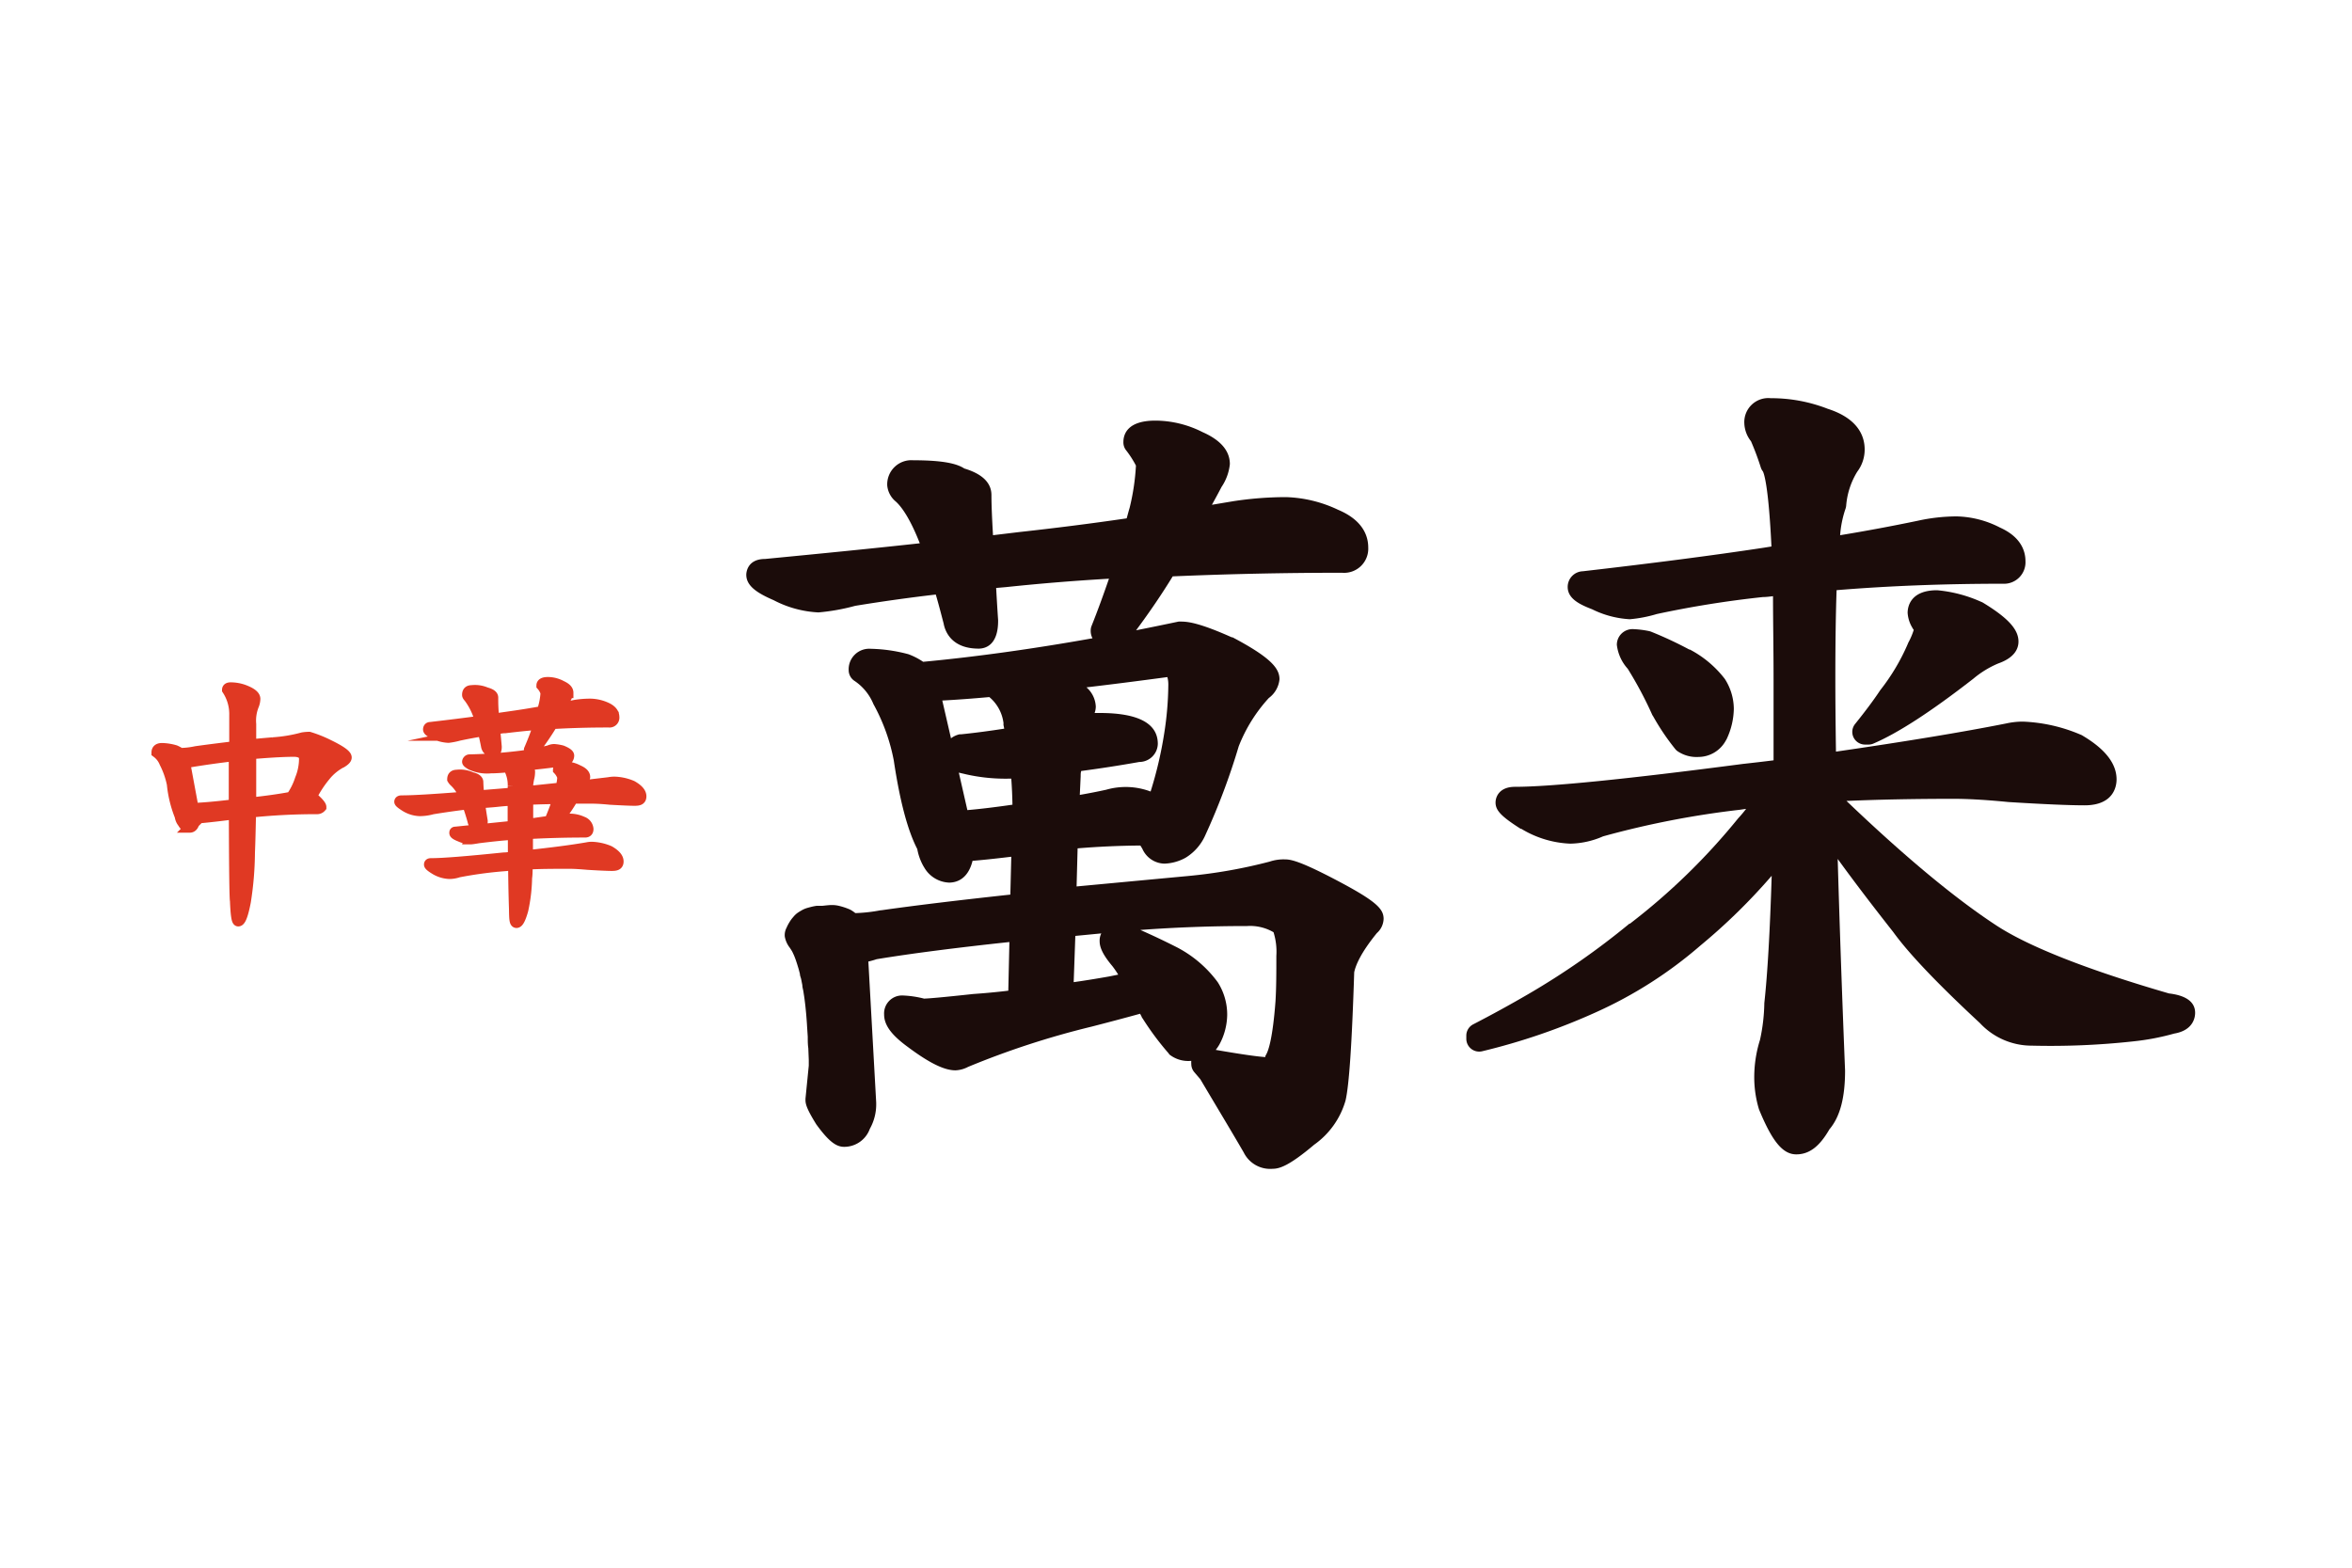 <svg id="Layer_1" data-name="Layer 1" xmlns="http://www.w3.org/2000/svg" xmlns:xlink="http://www.w3.org/1999/xlink" viewBox="0 0 300 200"><defs><style>.cls-1{fill:none;}.cls-2{fill:#e03923;stroke:#e03923;stroke-miterlimit:10;stroke-width:1.36px;}.cls-3{fill:#1b0c0a;}.cls-4{clip-path:url(#clip-path);}.cls-5{fill:#dbdcdc;}</style><clipPath id="clip-path"><rect class="cls-1" x="340" y="27.89" width="260" height="144.22"/></clipPath></defs><path class="cls-2" d="M20.66,95.47a6.39,6.39,0,0,1,1.69.27,4.67,4.67,0,0,1,.66.36A9.9,9.9,0,0,0,25,95.87c1.8-.25,3.44-.45,4.92-.63v-4A5.64,5.64,0,0,0,29,88c0-.18.14-.27.41-.27a5,5,0,0,1,1.7.3c1,.38,1.42.75,1.42,1.13a2.29,2.29,0,0,1-.14.73A5.27,5.27,0,0,0,32,92.38V95c1-.11,2-.19,2.84-.26a19,19,0,0,0,3.77-.63,5.44,5.44,0,0,1,.83-.07,16,16,0,0,1,2.49,1c1.5.73,2.25,1.26,2.25,1.6,0,.17-.18.37-.55.6A6.56,6.56,0,0,0,41.47,99a14.08,14.08,0,0,0-1.73,2.66,1.4,1.4,0,0,1,.41.3c.53.48.8.83.8,1a.66.66,0,0,1-.55.23,80.87,80.87,0,0,0-8.42.43c-.05,2.31-.09,4-.14,5.12a41.89,41.89,0,0,1-.52,6.28q-.48,2.49-.93,2.49c-.19,0-.31-.86-.38-2.59q-.11-.47-.14-11.07c-2.63.34-4.31.51-5,.54-.07.77-.29,1.16-.66,1.16a1,1,0,0,1-.87-.57,1.66,1.66,0,0,1-.38-.86,14.73,14.73,0,0,1-1-4.09A10.65,10.65,0,0,0,21,97.3,3,3,0,0,0,20,96C20,95.65,20.22,95.47,20.66,95.47Zm4,7.65c1.27-.05,3-.2,5.2-.47V96.43c-2,.23-4,.51-6.13.87a.38.38,0,0,0-.14.06ZM32,96.2c0,2.37,0,4.45,0,6.22,2.06-.22,3.78-.47,5.16-.73a8.52,8.52,0,0,0,1.14-2.3,6.84,6.84,0,0,0,.52-2.59c0-.58-.41-.89-1.24-.93-1.18,0-2.73.08-4.64.23C32.62,96.12,32.32,96.16,32,96.2Z"/><path class="cls-2" d="M70.69,95.6a5.47,5.47,0,0,1,1,.17q.87.36.87.63a.7.7,0,0,1-.11.37.6.6,0,0,1-.41.26q-2.6.38-5.4.63c.62.27.93.54.93.8a3.39,3.39,0,0,1-.07.67,7.53,7.53,0,0,0-.21,1.83l4.23-.44a5.45,5.45,0,0,0,.24-1.39,2.41,2.41,0,0,0-.55-.93c0-.25.27-.37.83-.37a3.6,3.6,0,0,1,1.69.43c.58.25.87.53.87.87a1.7,1.7,0,0,1-.31.66,4.87,4.87,0,0,1-.28.47l3.64-.43a4,4,0,0,1,.72-.07,6.15,6.15,0,0,1,2.25.5c.77.44,1.15.88,1.15,1.33s-.28.53-.83.53-1.63-.05-3.08-.13c-.93-.09-1.7-.14-2.33-.14H73.08a21.84,21.84,0,0,1-1.87,2.73l.11,0a9.78,9.78,0,0,1,1.42-.1,3.9,3.9,0,0,1,1.55.36,1.07,1.07,0,0,1,.73.93c0,.27-.13.4-.38.4-2.59,0-5,.07-7.34.2q0,1.56,0,2.76,4.74-.5,7.61-1a3,3,0,0,1,.56-.06,6.23,6.23,0,0,1,2.25.5c.76.44,1.14.88,1.14,1.33s-.28.53-.83.53-1.63-.05-3.08-.14c-.9-.08-1.68-.13-2.32-.13-2,0-3.8,0-5.37.1,0,.73,0,1.31-.07,1.73a20.72,20.72,0,0,1-.48,4.09c-.3,1.08-.58,1.63-.83,1.63s-.26-.58-.28-1.73c0-.18-.08-2-.11-5.62l-1.45.13a51.53,51.53,0,0,0-5.57.77,3.63,3.63,0,0,1-1.11.2,3.79,3.79,0,0,1-1.77-.5c-.55-.33-.83-.55-.83-.67s.09-.13.28-.13q2.15,0,9.24-.73c.42,0,.81-.08,1.18-.1v-2.86h-.21c-1.29.09-2.7.24-4.22.43-.53.09-.86.14-1,.14a3.65,3.65,0,0,1-1.35-.33c-.46-.18-.69-.33-.69-.44s0-.13.13-.13l7.14-.73.17,0v-3.29c-.81,0-1.56.09-2.25.16s-1.34.1-2,.17c.09.66.21,1.43.35,2.29,0,.42-.1.63-.28.63-.55,0-.87-.21-.94-.63q-.34-1.23-.69-2.16c-1.52.18-3,.39-4.46.63a6.09,6.09,0,0,1-1.63.23,3.7,3.7,0,0,1-1.77-.53c-.53-.33-.79-.54-.79-.63s.09-.13.27-.13q2.15,0,8-.47a4.9,4.9,0,0,0-1.31-2,1.3,1.3,0,0,1-.21-.27c0-.35.18-.53.55-.53a3.45,3.45,0,0,1,1.87.3c.56.13.83.33.83.6a15.24,15.24,0,0,0,.14,1.73l2.46-.2c.65-.05,1.27-.1,1.87-.17v-.83a4.49,4.49,0,0,0-.62-2.46c-1,.09-1.69.13-2.22.13a4.82,4.82,0,0,1-2.53-.43c-.3-.18-.45-.3-.45-.37s.09-.26.28-.26a63.47,63.47,0,0,0,6.75-.5q1.9-.3,3.39-.66A1.53,1.53,0,0,1,70.69,95.6ZM60.17,88.09a3.56,3.56,0,0,1,1.83.27q.87.23.87.63c0,.6,0,1.51.14,2.72l1.83-.26c1.43-.2,2.89-.43,4.36-.7,0-.13,0-.25.07-.37a8.49,8.49,0,0,0,.35-2,2.45,2.45,0,0,0-.52-.93c0-.27.27-.4.8-.4a3.65,3.65,0,0,1,1.73.46c.55.25.83.53.83.87a2.43,2.43,0,0,1-.31.73q-.39.76-.66,1.23c.6-.11,1.21-.24,1.83-.37a12.19,12.19,0,0,1,2-.16,5.1,5.1,0,0,1,2,.46c.64.29,1,.69,1,1.2a.58.58,0,0,1-.66.66q-3.78,0-7.2.2a34.63,34.63,0,0,1-2.12,3.13,1.14,1.14,0,0,1-.69.3.13.13,0,0,1-.14-.14c.46-1.06.87-2.13,1.21-3.19-1.45.11-2.87.26-4.26.43-.43,0-.88.1-1.35.17.07.67.14,1.41.21,2.23q0,.63-.27.63c-.56,0-.88-.21-1-.63-.14-.73-.29-1.41-.45-2-1,.15-2,.34-3.05.56a9,9,0,0,1-1.35.27,4.66,4.66,0,0,1-1.73-.43c-.56-.25-.83-.44-.83-.6s.08-.27.24-.27c2.28-.26,4.41-.53,6.37-.79a8.53,8.53,0,0,0-1.42-3q-.21-.23-.21-.33C59.61,88.26,59.8,88.09,60.17,88.09ZM67.33,102v3.15l2.77-.4q.63-1.45,1.08-2.85C69.81,101.91,68.53,101.94,67.33,102Z"/><path class="cls-3" d="M276.66,126.74c-10.54-3.06-17.93-6-22-8.66-5.25-3.43-11.68-8.77-19.14-15.9,4.12-.18,8.7-.27,13.65-.27,1.85,0,4.17.13,7,.41,4.49.28,7.76.42,9.72.42,3.78,0,4.08-2.52,4.08-3.3,0-2-1.41-3.85-4.32-5.58a1,1,0,0,0-.23-.12A20.67,20.67,0,0,0,258,92.06a10,10,0,0,0-2.13.24c-5.53,1.1-12.82,2.3-21.69,3.59-.05-3.41-.08-6.51-.08-9.22,0-4.45.05-8.27.16-11.38,6.7-.55,13.81-.82,21.18-.82a2.74,2.74,0,0,0,2.91-2.88c0-1.3-.58-3.09-3.26-4.29a12.57,12.57,0,0,0-5.53-1.42,23.26,23.26,0,0,0-4.92.55c-3.31.69-6.64,1.31-9.93,1.85a13.49,13.49,0,0,1,.66-3.3,1.85,1.85,0,0,0,.11-.45,9.73,9.73,0,0,1,1.42-4.36,4.67,4.67,0,0,0,.94-2.83c0-1.68-.82-3.94-4.72-5.19a19.84,19.84,0,0,0-7.27-1.35A3.06,3.06,0,0,0,222.49,54a3.9,3.9,0,0,0,.85,2.29,34.85,34.85,0,0,1,1.25,3.34,1.56,1.56,0,0,0,.27.51c.14.27.72,1.83,1.09,9.58l-1,.16c-6.59,1-14.35,2-23.06,3a2,2,0,0,0-1.93,2c0,1.51,1.56,2.25,3.12,2.85A12.34,12.34,0,0,0,207.88,79a16.94,16.94,0,0,0,3.43-.66,130.28,130.28,0,0,1,13.55-2.17c.43,0,.86-.06,1.29-.11,0,3.11.07,6.67.07,10.64V97c-1.26.16-2.56.31-3.92.46-14.81,1.94-24.59,2.92-29.06,2.92-2,0-2.48,1.28-2.48,2,0,1,.69,1.76,3.21,3.36l.08,0a13,13,0,0,0,6.24,1.89,10.82,10.82,0,0,0,4.18-.93,114.54,114.54,0,0,1,17.43-3.39l.82-.12a14.52,14.52,0,0,1-1,1.19l0,0a81.82,81.82,0,0,1-13.82,13.46l-.07,0a96.86,96.86,0,0,1-12.92,9c-2.23,1.3-4.58,2.59-7,3.84a1.62,1.62,0,0,0-.88,1.44v.42a1.64,1.64,0,0,0,2,1.58,80.91,80.91,0,0,0,14.58-5,54.3,54.3,0,0,0,13.29-8.5,75.75,75.75,0,0,0,9.08-8.89c-.22,7.07-.53,12.52-.94,16.25,0,0,0,.06,0,.08a23.31,23.31,0,0,1-.55,4.6,15.9,15.9,0,0,0-.73,5.13,14.09,14.09,0,0,0,.59,3.7,1.34,1.34,0,0,0,.07.18c1.66,4,3,5.6,4.7,5.6s3-1.07,4.22-3.19c1.35-1.59,2-4,2-7.5-.41-10.21-.72-19.28-.94-27,1.93,2.67,4.31,5.8,7.08,9.32,2,2.76,5.62,6.57,11.07,11.63a9,9,0,0,0,6.59,2.87,96.82,96.82,0,0,0,12.91-.54,31,31,0,0,0,5.27-1c2.48-.42,2.67-2.12,2.67-2.64C280,127.86,278.88,127,276.66,126.74Z"/><path class="cls-3" d="M210.86,91.38a29.87,29.87,0,0,0,2.86,4.23,1.8,1.8,0,0,0,.2.19,4.31,4.31,0,0,0,2.72.77,4,4,0,0,0,3.51-2.13,1.28,1.28,0,0,0,.11-.2,9.36,9.36,0,0,0,.89-3.8A7.12,7.12,0,0,0,220,86.61a13.59,13.59,0,0,0-4.47-3.75l-.07,0a49.34,49.34,0,0,0-4.86-2.27,1.92,1.92,0,0,0-.32-.09,12.49,12.49,0,0,0-2-.24,2,2,0,0,0-2.05,2,5.51,5.51,0,0,0,1.39,3.06,48.89,48.89,0,0,1,3.15,5.93A.75.75,0,0,1,210.86,91.38Z"/><path class="cls-3" d="M243.34,82.15a26.4,26.4,0,0,1-3.52,5.91l-.08.12c-.75,1.13-1.8,2.54-3.11,4.17a1.61,1.61,0,0,0-.21,1.72,1.63,1.63,0,0,0,1.47.92h.43a1.56,1.56,0,0,0,.64-.13c3.08-1.32,7.25-4,12.75-8.28a12.37,12.37,0,0,1,3.17-1.94c2.13-.75,2.58-1.93,2.58-2.79,0-1.54-1.31-3-4.51-4.95a1.69,1.69,0,0,0-.27-.13,17.47,17.47,0,0,0-5.6-1.47c-3.49,0-3.76,2.21-3.76,2.88a4.2,4.2,0,0,0,.6,1.9,1.67,1.67,0,0,0,.18.28l0,0A9,9,0,0,1,243.4,82Z"/><path class="cls-3" d="M98.68,76.57a13.74,13.74,0,0,0,5.71,1.56,26.4,26.4,0,0,0,4.69-.84c3.54-.58,7-1.06,10.28-1.44.34,1.15.66,2.39,1,3.69.18,1,1,3.21,4.47,3.21.75,0,2.48-.34,2.48-3.53V79.1c-.1-1.45-.18-2.82-.25-4.09l1.26-.11c4.25-.45,8.65-.81,13.13-1.07-.67,1.94-1.41,4-2.21,6a1.61,1.61,0,0,0-.12.6,2,2,0,0,0,.23,1c-7.74,1.38-15,2.38-21.6,3a8.89,8.89,0,0,0-1.83-.95,1.66,1.66,0,0,0-.21-.06,20,20,0,0,0-4.66-.65,2.62,2.62,0,0,0-2.8,2.73,1.64,1.64,0,0,0,.78,1.39,6.56,6.56,0,0,1,2.37,2.92,1.09,1.09,0,0,0,.08.15A24.3,24.3,0,0,1,114,97c.78,5.2,1.76,8.91,3,11.32a6.88,6.88,0,0,0,.8,2.21l.11.18a3.84,3.84,0,0,0,3.14,1.89c.92,0,2.41-.4,3-2.78,1.15-.09,2.79-.26,4.94-.52l-.12,4.83c-6.36.69-11.9,1.35-16.47,2h-.08a20.1,20.1,0,0,1-3.21.36s-.1-.07-.12-.08l-.11-.09-.21-.14a2.49,2.49,0,0,0-.43-.22,8.53,8.53,0,0,0-1.21-.39,3.87,3.87,0,0,0-.89-.11c-.42,0-.83.06-1.24.1l-.38,0c-.11,0-.23,0-.35,0a6.63,6.63,0,0,0-.75.15c-.23.06-.47.12-.69.2a3.26,3.26,0,0,0-.53.26,5.43,5.43,0,0,0-.51.32,3,3,0,0,0-.51.5,4,4,0,0,0-.46.62,5.51,5.51,0,0,0-.4.76,2,2,0,0,0-.22,1.11,3.2,3.2,0,0,0,.53,1.28l.13.18.15.23c.06.09.11.18.16.27l.15.32c.06.13.11.25.16.38s.11.29.16.44.11.33.16.49l.17.56.16.61c0,.23.11.45.16.68l.15.76c0,.28.1.56.14.84s.1.62.14.94.09.7.12,1,.08.77.11,1.16.07.85.09,1.27l.09,1.37c0,.49,0,1,.07,1.45l.06,1.51c0,.12,0,.24,0,.36s0,.25,0,.37l-.42,4.22v.16c0,.56.2,1.2,1.31,3l.06.1c1.53,2.1,2.49,2.88,3.56,2.88a3.48,3.48,0,0,0,3.28-2.3,6.37,6.37,0,0,0,.81-3.25s0-.06,0-.09l-1-18c.35-.08.7-.18,1.06-.3,4.44-.73,10.13-1.46,16.93-2.19l-.14,6.21c-1.49.18-3,.32-4.46.42-4.06.44-5.67.57-6.28.59a13,13,0,0,0-2.73-.4,2.29,2.29,0,0,0-2.37,2.43c0,1.34.93,2.61,3,4.12,2.81,2.1,4.69,3,6.1,3a3.76,3.76,0,0,0,1.61-.44,107.17,107.17,0,0,1,15.77-5.14c2.14-.55,4.21-1.1,6.17-1.64l.22.42s0,.1.08.14a35.86,35.86,0,0,0,3.39,4.55l0,.05a3.89,3.89,0,0,0,2.84.85,2.38,2.38,0,0,0,0,.39,1.61,1.61,0,0,0,.38,1.05l.77.9c2,3.38,3.9,6.52,5.54,9.35a3.76,3.76,0,0,0,3.69,2.08c.86,0,2.1-.37,5.29-3.07a10.42,10.42,0,0,0,4-5.62c.46-1.92.82-7.28,1.11-16.38.19-.92.86-2.51,2.89-5a2.53,2.53,0,0,0,.86-1.8c0-1.27-.85-2.24-6.11-5-4.35-2.28-5.65-2.6-6.42-2.6a5.56,5.56,0,0,0-2,.28,64.85,64.85,0,0,1-10.43,1.84l-14.2,1.33.13-4.86c2.65-.22,5.34-.34,8-.36.09.13.18.28.27.44a3.15,3.15,0,0,0,2.82,1.87,6,6,0,0,0,2.51-.66l.2-.11a6.4,6.4,0,0,0,2.52-2.93A85.66,85.66,0,0,0,158,95.21a19.81,19.81,0,0,1,3.84-6.16,3.37,3.37,0,0,0,1.36-2.39c0-1.35-1-2.72-6-5.36l-.1,0c-4.07-1.82-5.57-2-6.43-2l-.34,0q-2.75.58-5.42,1.11c1.73-2.33,3.3-4.64,4.67-6.88,7-.3,14.22-.46,21.6-.46a3.08,3.08,0,0,0,3.34-3.23c0-1.46-.68-3.48-3.86-4.81A16.56,16.56,0,0,0,164,63.42a44.71,44.71,0,0,0-6.68.52l-2.74.46q.56-1,1.23-2.28a6.37,6.37,0,0,0,1.06-2.91c0-1.7-1.18-3.07-3.5-4.09a13.4,13.4,0,0,0-6-1.46c-3.55,0-4.08,1.72-4.08,2.74a1.63,1.63,0,0,0,.31,1,12.54,12.54,0,0,1,1.29,2,29,29,0,0,1-.8,5.37c-.13.43-.25.89-.38,1.36-4.57.67-9.18,1.25-13.73,1.75l-3.32.4c-.13-2.2-.2-3.91-.2-5.12,0-1.56-1.16-2.7-3.46-3.39-.84-.55-2.42-1.05-6.5-1.05a3.08,3.08,0,0,0-3.33,3.24,3,3,0,0,0,1.06,2l.09.08c.71.67,1.77,2.13,3,5.27-6,.66-12.68,1.32-19.73,2-2.33,0-2.4,1.82-2.4,2C95.18,74.76,96.6,75.67,98.68,76.57Zm64.12,45.37c0,2.08,0,4.06-.11,5.81-.35,4.68-.89,6.25-1.18,6.77a1.15,1.15,0,0,0-.12.25l0,.09c-1-.07-2.8-.31-6.32-.92a5.77,5.77,0,0,0,.46-.68,8.15,8.15,0,0,0,1-3.78,7.67,7.67,0,0,0-1.21-4.18,15.11,15.11,0,0,0-5-4.34l-.11-.06c-1.57-.8-3.17-1.56-4.76-2.26,4.47-.33,9.05-.5,13.63-.5a5.94,5.94,0,0,1,3.36.79A8.28,8.28,0,0,1,162.8,121.94Zm-20.91,1.32a12,12,0,0,1,.74,1.08l-1.14.23c-1.53.27-3.05.52-4.54.73l.21-5.9,3.31-.32a2.11,2.11,0,0,0-.21,1C140.26,120.94,140.76,121.92,141.89,123.26Zm6.61-29.72a50.62,50.62,0,0,1-1.74,7.44,9,9,0,0,0-5.66-.23c-1,.22-2.1.44-3.37.66l.11-2.37c0-.24,0-.46.07-.68,2.34-.31,4.82-.69,7.41-1.15a2.37,2.37,0,0,0,2.36-2.31c0-2.61-2.49-3.94-7.4-3.94l-.66,0a2.46,2.46,0,0,0,.15-.82,3.46,3.46,0,0,0-1.19-2.45c3.15-.37,6.6-.81,10.32-1.31a3.63,3.63,0,0,1,.12,1A41.45,41.45,0,0,1,148.5,93.54Zm-25.91.14-.2,0a2.81,2.81,0,0,0-1.09.51l-1.11-4.82q2.67-.14,6-.44A5.16,5.16,0,0,1,128,92.26a1.09,1.09,0,0,0,0,.26l.09.44C126.3,93.24,124.45,93.49,122.59,93.68Zm.65,5.11a22.87,22.87,0,0,0,5.29.55l.46,0c.08,1.08.13,2.19.15,3.32q-3.31.48-5.75.69l-1.09-4.78C122.63,98.65,123,98.73,123.24,98.79Z"/><g class="cls-4"><path class="cls-5" d="M292.59,293.31A69.57,69.57,0,1,0,223,223.76,69.64,69.64,0,0,0,292.59,293.31Zm.22-1.56A67.79,67.79,0,1,1,360.59,224,67.86,67.86,0,0,1,292.81,291.75Z"/><path class="cls-5" d="M292.59,290.14a66.4,66.4,0,1,0-66.41-66.38A66.45,66.45,0,0,0,292.59,290.14Zm-.24-.73A65.66,65.66,0,1,1,358,223.76,65.75,65.75,0,0,1,292.35,289.41Z"/><path class="cls-5" d="M292.44,199c-.81,0-2.34,1.68-3,2.38a6.55,6.55,0,0,1,1.59,1.33,6.2,6.2,0,0,1,1.4-1.4,4.2,4.2,0,0,1,1.73,1.83,12.06,12.06,0,0,1,1.55-1.46A8.44,8.44,0,0,0,292.44,199Z"/><path class="cls-5" d="M305.71,203.86a17.24,17.24,0,0,0-3.72-5.12l-.12-.11c-.08,0-.24,0-.24,0a21.33,21.33,0,0,0-4.44,1.87,11.62,11.62,0,0,0-4.54-3.53,10,10,0,0,0-4,2.5,7.59,7.59,0,0,0-.8.91,17.29,17.29,0,0,0-6.26-1h-.17s0,0,0,0l-.11.17a20.86,20.86,0,0,0-1.81,4.47,11.58,11.58,0,0,0-5.72.72,10.26,10.26,0,0,0-1,5.82,16.59,16.59,0,0,0-4.78,3.36c-.19.2-.29.3-.34.37l-.11.12c0,.06,0,.22,0,.22a21.59,21.59,0,0,0,1.89,4.46,6.88,6.88,0,0,0-1.08.93,12.39,12.39,0,0,0-2.46,3.62,10.51,10.51,0,0,0,3.39,4.83,17.16,17.16,0,0,0-1,6.26v.15a.56.56,0,0,0,.2.17,23.29,23.29,0,0,0,4.48,1.8,11.74,11.74,0,0,0,.71,5.71,10.22,10.22,0,0,0,5.83,1,17.21,17.21,0,0,0,3.71,5.13l.13.11c.06,0,.23,0,.23,0A21,21,0,0,0,288,247a11.9,11.9,0,0,0,4.55,3.56,10.4,10.4,0,0,0,4-2.49,8.72,8.72,0,0,0,.81-.94,17.57,17.57,0,0,0,6.26,1h.15s0,0,.05,0a1,1,0,0,0,.11-.15,22.32,22.32,0,0,0,1.81-4.49,12,12,0,0,0,5.73-.71,10.27,10.27,0,0,0,1-5.83,17.71,17.71,0,0,0,4.82-3.39c.2-.21.3-.31.3-.32l.11-.12a.6.6,0,0,0,0-.23,20.24,20.24,0,0,0-1.9-4.47,6.92,6.92,0,0,0,1.09-.91,12.3,12.3,0,0,0,2.47-3.62,10.1,10.1,0,0,0-3.42-4.84,17.1,17.1,0,0,0,1-6.22s0-.2,0-.2a.85.85,0,0,0-.18-.15,20.63,20.63,0,0,0-4.49-1.8,11.88,11.88,0,0,0-.7-5.73A10.27,10.27,0,0,0,305.71,203.86Zm0,.18a10,10,0,0,1,5.76,1,11.77,11.77,0,0,1,.66,5.65l0,.09h.08a21.7,21.7,0,0,1,4.51,1.83l.12.06v.11a17.38,17.38,0,0,1-1,6.24V219l0,0a10.29,10.29,0,0,1,3.41,4.76,13.46,13.46,0,0,1-2.41,3.52,9.39,9.39,0,0,1-1.13.94l-.07,0,0,.07a21.47,21.47,0,0,1,1.91,4.48l0,.14s0,0-.06.05h0l-.32.32a16.67,16.67,0,0,1-4.8,3.38h-.06v.07a10.24,10.24,0,0,1-.94,5.76,11.91,11.91,0,0,1-5.66.65h-.09v.07a20.61,20.61,0,0,1-1.84,4.51.78.78,0,0,1-.05.12h-.11a16.86,16.86,0,0,1-6.24-1l-.07,0,0,0a11.6,11.6,0,0,1-.85,1,10.15,10.15,0,0,1-3.88,2.42,12.05,12.05,0,0,1-4.46-3.54l-.05-.08-.06.05a21.24,21.24,0,0,1-4.47,1.91l-.13,0s-.08-.09-.08-.09a17.18,17.18,0,0,1-3.71-5.13l0-.06h-.06a10.22,10.22,0,0,1-5.75-.92,12.34,12.34,0,0,1-.66-5.67v-.08l-.06,0a20.32,20.32,0,0,1-4.52-1.83l-.11,0a.49.49,0,0,0,0-.11,17.13,17.13,0,0,1,1-6.26l0-.05-.05,0a10.37,10.37,0,0,1-3.4-4.73,13,13,0,0,1,2.42-3.51,8.07,8.07,0,0,1,1.12-1l.06,0,0-.06a21.88,21.88,0,0,1-1.91-4.49l0-.14.09,0v0c.05,0,.15-.18.34-.35a16.29,16.29,0,0,1,4.79-3.36h.05v-.09a9.77,9.77,0,0,1,.95-5.73,11.79,11.79,0,0,1,5.66-.67l.06,0,0-.07a21.19,21.19,0,0,1,1.82-4.51.42.42,0,0,0,.05-.14.4.4,0,0,0,.13,0,17.16,17.16,0,0,1,6.24,1l.06,0,0-.08c.19-.21.47-.56.86-.94a10,10,0,0,1,3.89-2.45,11.94,11.94,0,0,1,4.46,3.56l0,.05.06,0a21.68,21.68,0,0,1,4.47-1.9l.14-.05s.08.09.08.09a17.91,17.91,0,0,1,3.7,5.13l0,.08Z"/><path class="cls-5" d="M279.49,204.15a11.66,11.66,0,0,0-5.75.73,10.39,10.39,0,0,0-1,5.78,17.4,17.4,0,0,0-5.14,3.73l-.12.11,0,.18a22.61,22.61,0,0,0,1.92,4.49,11.82,11.82,0,0,0-3.57,4.55,10.26,10.26,0,0,0,3.44,4.77,16.72,16.72,0,0,0-1,6.29v.15l.15.1a21.48,21.48,0,0,0,4.5,1.81,12,12,0,0,0,.72,5.76,10.32,10.32,0,0,0,5.8.94,17.35,17.35,0,0,0,3.71,5.16l.14.11.15-.06a20.55,20.55,0,0,0,4.49-1.9,11.68,11.68,0,0,0,4.56,3.58,10.31,10.31,0,0,0,4.78-3.44,17,17,0,0,0,6.27,1h.16l.07-.15a19.2,19.2,0,0,0,1.83-4.53,12,12,0,0,0,5.76-.7,10.28,10.28,0,0,0,1-5.79,17.14,17.14,0,0,0,5.15-3.73l.12-.13,0-.15a21.27,21.27,0,0,0-1.92-4.49,11.79,11.79,0,0,0,3.57-4.57,10.2,10.2,0,0,0-3.43-4.76,17.37,17.37,0,0,0,1-6.28v-.17l-.15-.08a22.64,22.64,0,0,0-4.52-1.84,11.74,11.74,0,0,0-.71-5.73,10.36,10.36,0,0,0-5.8-.95,17.31,17.31,0,0,0-3.71-5.17l-.13-.11-.15.06a20.93,20.93,0,0,0-4.5,1.9,11.86,11.86,0,0,0-4.56-3.57,10.81,10.81,0,0,0-4.8,3.42,17.23,17.23,0,0,0-6.26-1l-.17,0-.08.14A21.77,21.77,0,0,0,279.49,204.15Zm-5.38,1.11a13.41,13.41,0,0,1,5.24-.52,9.53,9.53,0,0,0,.29,5.63,6.29,6.29,0,0,0,.45.94,6.52,6.52,0,0,0-3-1.35,7.83,7.83,0,0,0-3.75.48A10.09,10.09,0,0,1,274.11,205.26ZM292,211.49a14.87,14.87,0,0,0,.38-2.12,7.21,7.21,0,0,0,.57,2,7.38,7.38,0,0,1,2.1,4.36c-.06.17-.16.56-.27,1-.67,1.56-1.44,2.46-2.25,2.51-1.09,0-2.17-1.28-2.86-2.35-.07-.2-.13-.36-.22-.58a4.64,4.64,0,0,1,2.37-4.65Zm10.61,1.92a8.43,8.43,0,0,0-1,1.82,7.3,7.3,0,0,1-1.6,4.57,10,10,0,0,0-.9.53c-1.59.63-2.76.71-3.37.17-.81-.72-.64-2.37-.38-3.61.09-.21.18-.39.27-.62,2.41-3.07,4.87-1.92,5-1.86l.13.05.12-.05A17.74,17.74,0,0,0,302.58,213.41Zm-9.21,22.78a13.52,13.52,0,0,0-.56,1.95,6.54,6.54,0,0,0-.58-2,7.55,7.55,0,0,1-2.09-4.37c.06-.19.17-.54.28-1,.66-1.55,1.43-2.45,2.24-2.49,1.1-.07,2.17,1.27,2.85,2.32a3.82,3.82,0,0,0,.25.6c.45,3.85-2.1,4.8-2.22,4.84l-.13,0Zm-10.8-2.08a6.83,6.83,0,0,0,1-1.85,7.41,7.41,0,0,1,1.61-4.57c.16-.08.52-.27.92-.52,1.59-.63,2.74-.72,3.35-.17.79.71.65,2.37.39,3.61a4,4,0,0,0-.27.63,5.2,5.2,0,0,1-5,1.86l-.12,0-.13,0A12.28,12.28,0,0,0,282.57,234.11Zm2-12.8a9,9,0,0,0,1,.27c1.56.67,2.44,1.45,2.51,2.24.05,1.09-1.26,2.17-2.33,2.86-.19.1-.39.14-.6.25-3.85.45-4.41-1.9-4.44-2l-.44-.35-.15-.05a13,13,0,0,0-1.95-.54,7.28,7.28,0,0,0,2-.58A7.51,7.51,0,0,1,284.56,221.31Zm10-2.93c-.05,1-.23,2.37.43,3s1.73.2,2.77,0c-.7.67-1.81,1.43-1.75,2.32s1.07,1.46,1.95,2.06c-1,0-2.14-.07-2.73.58a3.35,3.35,0,0,0-.23,2.65c-.65-.71-1.46-1.55-2.34-1.52s-1.4.82-2,1.71c0-1,.17-2.17-.48-2.77s-1.69-.39-2.73-.19c.71-.66,1.62-1.52,1.57-2.4s-.88-1.36-1.77-2c1,0,2.22.1,2.81-.55s.36-1.62.14-2.67c.67.72,1.32,1.61,2.22,1.57C293.12,220.1,293.92,219.27,294.54,218.38ZM296,230.23c-.65-1.58-.72-2.75-.17-3.37.72-.79,2.38-.63,3.61-.37l.64.29c3.05,2.38,1.91,4.85,1.84,4.95l-.05.13.05.14c.33.64.65,1.22,1,1.76a6.58,6.58,0,0,0-1.82-1,7.58,7.58,0,0,1-4.59-1.6C296.43,231,296.25,230.65,296,230.23Zm4.6-4c-.18-.06-.55-.17-1-.29-1.58-.68-2.46-1.43-2.52-2.25,0-1.08,1.27-2.15,2.34-2.84.2-.09.38-.14.59-.24,3.86-.47,4.79,2.1,4.83,2.2l.06.14.12,0a15.64,15.64,0,0,0,2,.56,6.9,6.9,0,0,0-2,.58A7.62,7.62,0,0,1,300.6,226.2Zm-11.44-8.93c.64,1.57.71,2.74.18,3.35-.72.8-2.38.64-3.62.39-.21-.09-.4-.19-.63-.28-3-2.39-1.92-4.88-1.86-5l0-.14,0-.12a13,13,0,0,0-1-1.78,7,7,0,0,0,1.83,1,7.45,7.45,0,0,1,4.58,1.61A7.77,7.77,0,0,0,289.16,217.27Zm-21-2.61c.68-.71,4.45-4.53,8.51-3.93a6.5,6.5,0,0,1,3.67,1.59,12.17,12.17,0,0,1,2.28,3.36c-.18.43-.92,2.63,1.38,4.93a1,1,0,0,1,.2.16,7.77,7.77,0,0,0-4.38,2.17h0a6.73,6.73,0,0,1-5.34-.07,8.64,8.64,0,0,1-2.7-1.61A15.93,15.93,0,0,1,268.19,214.66Zm-1.73,9.08a13.09,13.09,0,0,1,3.34-4.09,9.38,9.38,0,0,0,4.15,3.79c.35.14.68.25,1,.35a6.43,6.43,0,0,0-3.05,1.15,7.6,7.6,0,0,0-2.31,3A9.9,9.9,0,0,1,266.46,223.74Zm2.44,10.82c0-1,0-6.69,3.34-9.13a5.55,5.55,0,0,1,3.43-1.32,14.13,14.13,0,0,1,4.18,1c.17.43,1.21,2.52,4.46,2.49h.25a7.66,7.66,0,0,0-1.55,4.63h0a7.59,7.59,0,0,1-4,4,9.28,9.28,0,0,1-3.18.43A14.33,14.33,0,0,1,268.9,234.56Zm5.2,7.66a13.35,13.35,0,0,1-.53-5.25,9.89,9.89,0,0,0,5.63-.25c.34-.16.65-.32.92-.47a6.35,6.35,0,0,0-1.32,3,7.42,7.42,0,0,0,.49,3.74A9.7,9.7,0,0,1,274.1,242.22Zm9.38,5.92c-.7-.68-4.64-4.51-4-8.58a6.64,6.64,0,0,1,1.7-3.61,11.6,11.6,0,0,1,3.35-2.26c.44.18,2.63.92,4.93-1.4,0-.07.12-.13.17-.18a7.66,7.66,0,0,0,2.16,4.36h0a7.54,7.54,0,0,1,0,5.67,9.76,9.76,0,0,1-2,2.46A14.27,14.27,0,0,1,283.48,248.14Zm9.08,1.74a13.27,13.27,0,0,1-4.08-3.36,9.53,9.53,0,0,0,3.8-4.15c.14-.34.24-.68.34-1a6.38,6.38,0,0,0,1.16,3.06,7.42,7.42,0,0,0,3,2.31A9.93,9.93,0,0,1,292.56,249.88Zm10.84-2.47c-1,0-6.3.12-8.77-3.19a6.64,6.64,0,0,1-1.5-3.77,12.39,12.39,0,0,1,.75-4c.45-.15,2.53-1.2,2.51-4.46a2.46,2.46,0,0,0,0-.26,7.6,7.6,0,0,0,4.64,1.56h0a7.68,7.68,0,0,1,4,4,9.42,9.42,0,0,1,.43,3.1A14.74,14.74,0,0,1,303.4,247.41Zm7.65-5.19a12.87,12.87,0,0,1-5.24.54,9.57,9.57,0,0,0-.3-5.64,4.45,4.45,0,0,0-.45-.93,6.31,6.31,0,0,0,3,1.34,7.46,7.46,0,0,0,3.75-.48A9.83,9.83,0,0,1,311.05,242.22Zm5.91-9.36c-.69.7-4.54,4.58-8.62,4a6.37,6.37,0,0,1-3.55-1.66,12,12,0,0,1-2.28-3.35c.18-.44.93-2.63-1.39-4.92l-.2-.17a7.82,7.82,0,0,0,4.39-2.17v0a7.06,7.06,0,0,1,5.33.11,11.51,11.51,0,0,1,2.93,2A13.67,13.67,0,0,1,317,232.86Zm1.74-9.1a13,13,0,0,1-3.33,4.09,9.65,9.65,0,0,0-4.18-3.8,7.06,7.06,0,0,0-1-.33,6.2,6.2,0,0,0,3.07-1.18,7.43,7.43,0,0,0,2.3-3A9.61,9.61,0,0,1,318.7,223.76Zm-2.44-10.82c0,1-.56,6.69-3.26,8.72a6.61,6.61,0,0,1-3.7,1.55,12.68,12.68,0,0,1-4-.76c-.18-.46-1.22-2.54-4.49-2.5h-.25a7.75,7.75,0,0,0,1.56-4.64h0a7.55,7.55,0,0,1,4-4,7.1,7.1,0,0,1,2.83-.54A15.9,15.9,0,0,1,316.26,212.94Zm-5.2-7.65a13.49,13.49,0,0,1,.53,5.25,9.63,9.63,0,0,0-5.65.26c-.34.15-.61.31-.93.47a6.21,6.21,0,0,0,1.34-3,7.43,7.43,0,0,0-.48-3.74A10.07,10.07,0,0,1,311.06,205.29Zm-9.18-5.74c.7.69,4.51,4.57,3.89,8.64a5.88,5.88,0,0,1-1.76,3.35,12.12,12.12,0,0,1-3.34,2.27c-.45-.18-2.67-.91-4.94,1.41-.06,0-.11.13-.17.17a7.66,7.66,0,0,0-2.18-4.37h0a6.29,6.29,0,0,1,0-5.18,10.46,10.46,0,0,1,1.65-2.86C296.55,201.47,299,200.47,301.88,199.55Zm-9.29-1.92a12.87,12.87,0,0,1,4.09,3.35,9.49,9.49,0,0,0-3.8,4.16,7,7,0,0,0-.33,1,6.26,6.26,0,0,0-1.17-3,7.9,7.9,0,0,0-3-2.34A9.88,9.88,0,0,1,292.59,197.63Zm-1.86,5.94A5.66,5.66,0,0,1,292,207a12.65,12.65,0,0,1-.77,4c-.44.18-2.52,1.21-2.5,4.46,0,.09,0,.17,0,.26a7.81,7.81,0,0,0-4.63-1.57h0a7.51,7.51,0,0,1-4-4,7.61,7.61,0,0,1-.52-2.83,16.17,16.17,0,0,1,2.1-7.26C282.75,200.07,288.28,200.26,290.73,203.57Z"/><path class="cls-5" d="M287.77,247.84l0-.05.07.07a13.43,13.43,0,0,0,4.59,3.81,10.93,10.93,0,0,0,5-3.68l0-.05.08,0a18.16,18.16,0,0,0,6.05,1.14h.58s.08-.12.08-.12a23.32,23.32,0,0,0,1.89-4.8v-.08h.08a8.14,8.14,0,0,0,1.54.13,16.38,16.38,0,0,0,4.47-.66,11,11,0,0,0,.89-6.18v-.06h.06a19.46,19.46,0,0,0,5.51-3.89l.09-.07a.53.53,0,0,0-.05-.14,21.58,21.58,0,0,0-2.13-4.68l0-.07.06-.05a13.87,13.87,0,0,0,3.84-4.59,10.69,10.69,0,0,0-3.69-5l-.07,0,0-.09a19,19,0,0,0,1.19-6.58.45.45,0,0,1,0-.11.57.57,0,0,0-.12-.07,22.9,22.9,0,0,0-4.88-1.82l-.06,0V210a13.62,13.62,0,0,0-.6-6,10.55,10.55,0,0,0-4.75-.93,10.81,10.81,0,0,0-1.35.07h-.07l0,0a19.21,19.21,0,0,0-3.81-5.48s-.06-.06-.06-.1l-.14.06a20.52,20.52,0,0,0-4.76,2.12l0,0-.06-.07a13.19,13.19,0,0,0-4.69-3.81,10.36,10.36,0,0,0-4.93,3.68l0,0h-.08a18.21,18.21,0,0,0-6.1-1.14h-.52c-.05,0-.1,0-.1,0l-.08.13a22.55,22.55,0,0,0-1.81,4.81v.08h-.08a8.86,8.86,0,0,0-1.53-.13,16.09,16.09,0,0,0-4.5.73,10.66,10.66,0,0,0-.87,6.1v.06l-.05,0a19.5,19.5,0,0,0-5.46,3.84s-.07.08-.12.08a.79.79,0,0,1,.05.13,23.66,23.66,0,0,0,2.12,4.71l0,.08-.06,0a13.73,13.73,0,0,0-3.84,4.6,11,11,0,0,0,3.7,5l.06,0,0,.07a23.13,23.13,0,0,0-1.33,6.73s0,.1,0,.12a.6.6,0,0,1,.14.07,21.76,21.76,0,0,0,5,1.69l.07,0v.09a16,16,0,0,0,.36,6.12,11.4,11.4,0,0,0,5,.86,10.5,10.5,0,0,0,1.36-.09H279l0,0a20.56,20.56,0,0,0,3.78,5.61s.07.06.07.1a.59.59,0,0,1,.14-.07A23,23,0,0,0,287.77,247.84ZM283,249.41a20.3,20.3,0,0,1-3.71-5.5,10.73,10.73,0,0,1-6.22-.76,14.94,14.94,0,0,1-.4-6,23.25,23.25,0,0,1-4.91-1.68l-.16-.09v-.16a22.42,22.42,0,0,1,1.34-6.6,10.68,10.68,0,0,1-3.63-4.94,13.19,13.19,0,0,1,3.77-4.56,22,22,0,0,1-2.07-4.62l0-.17.11-.12a19.08,19.08,0,0,1,5.38-3.76,10.4,10.4,0,0,1,.84-6,13.25,13.25,0,0,1,6-.64A20.39,20.39,0,0,1,281,199.1l.08-.16h.17a18.69,18.69,0,0,1,6.49,1.14,10.3,10.3,0,0,1,4.85-3.64,12.87,12.87,0,0,1,4.65,3.77,22.42,22.42,0,0,1,4.66-2.06l.16,0,.13.12a18.62,18.62,0,0,1,3.71,5.37,10.22,10.22,0,0,1,6,.85,12.78,12.78,0,0,1,.62,6,22.29,22.29,0,0,1,4.79,1.8l.14.06,0,.18a20,20,0,0,1-1.2,6.46,10.64,10.64,0,0,1,3.64,4.94,13.09,13.09,0,0,1-3.78,4.58,22.07,22.07,0,0,1,2.09,4.57l0,.17-.11.11a19.16,19.16,0,0,1-5.4,3.8,10.88,10.88,0,0,1-.9,6.07,13,13,0,0,1-5.94.55,22.84,22.84,0,0,1-1.84,4.72l-.09.14h-.18a18.72,18.72,0,0,1-6.39-1.11,10.9,10.9,0,0,1-4.95,3.6,12.83,12.83,0,0,1-4.58-3.76,21.39,21.39,0,0,1-4.65,2.18l-.17,0Z"/><path class="cls-5" d="M304,258c2.08-1.08,4.78-2.88,4.59-6.52,3.06,2,6,.55,8-.72,4.32,3.39,11.31-5.18,17.31-3.17-4.75-4.17-.83-14.51-5.92-16.58.1-2.33-.11-5.57-3.35-7.22,3.24-1.66,3.45-4.92,3.35-7.26,5.09-2.05,1.17-12.38,5.92-16.58-6,2-13-6.52-17.31-3.14-2-1.28-4.9-2.73-8-.74.19-3.64-2.51-5.42-4.59-6.51.77-5.44-10.16-7.21-11.39-13.43-1.25,6.22-12.17,8-11.41,13.43-2.08,1.08-4.78,2.87-4.6,6.51-3.05-2-6-.54-7.94.72-4.33-3.36-11.32,5.18-17.31,3.16,4.75,4.2.82,14.53,5.92,16.58-.1,2.34.1,5.6,3.35,7.26-3.25,1.65-3.45,4.89-3.35,7.22-5.1,2.07-1.17,12.41-5.92,16.58,6-2,13,6.56,17.31,3.17,2,1.25,4.89,2.71,7.94.72-.18,3.64,2.52,5.44,4.6,6.52-.76,5.43,10.16,7.19,11.41,13.42C293.82,265.16,304.73,263.4,304,258Zm-20.83-1.75c-5.4-3.13-3.54-6.79-2.54-8.93-.32-.46-1.7-2.92-1.7-2.92-1.33,1.52-3.54,7.36-9.73,3.78-4.9,3.17-10.47-4.61-15.67-1.84,5-3.15,1-11.85,6.23-14.49,0-5.55,3.25-6.35,5.62-6.59a7.76,7.76,0,0,1-.73-1.59c.11-.17.39-.71.83-1.37-2.37-.25-5.72-1-5.72-6.59-5.2-2.66-1.24-11.35-6.23-14.5,5.23,2.77,10.77-5,15.67-1.83,6.2-3.59,8.67,1.94,10,3.44,0,0,.73-2.47,1.11-3.31-1-2.17-2-5.39,2.87-8.21-.33-5.82,9.2-6.74,9.43-12.65.21,5.91,9.74,6.83,9.41,12.65,5.46,3.14,3.51,6.82,2.53,9,.32.44.47,1.24.78,1.76a3.84,3.84,0,0,1,.94,1.13c1.31-1.49,3.53-7.36,9.74-3.77,4.89-3.17,10.45,4.6,15.68,1.83-5,3.15-1.05,11.84-6.25,14.5,0,5.55-3.23,6.32-5.59,6.57a12.42,12.42,0,0,1,.7,1.6s-.28.57-.82,1.38c2.37.24,5.71,1,5.71,6.59,5.2,2.64,1.23,11.36,6.25,14.49-5.23-2.77-10.79,5-15.68,1.84-6.21,3.58-8.45-2.45-9.78-4,0,0-1,2.95-1.38,3.74,1,2.19,2.08,5.46-2.83,8.29.33,5.83-9.2,6.75-9.41,12.66C292.36,263,282.83,262.05,283.15,256.22Z"/><path class="cls-5" d="M293.52,173.24a.93.93,0,0,0-.86-.23,1.36,1.36,0,0,0-.94.57,2.93,2.93,0,0,0-.14.39s0,0,0,0a2.86,2.86,0,0,0,0,.43v.1a2.09,2.09,0,0,0,.05.42.29.29,0,0,0,0,.16,1.72,1.72,0,0,0,.14.46.26.26,0,0,0,0,.11h0a2.83,2.83,0,0,0-.84-.33l.07,0c-1-1.62-1-2.36-.87-2.67a.37.37,0,0,1,.2-.26l.09,0v-.09c-.28-1.26-.08-1.86.14-2.14a.7.7,0,0,1,.51-.27h.12l0-.11a1.77,1.77,0,0,1,.31-1.42.73.73,0,0,1,.58-.22.67.67,0,0,1,.48.09,2.1,2.1,0,0,1,.53,1.27v.13l.11-.05a.58.58,0,0,1,.53.06c.63.41.77,1.86.76,1.87l0,.09h.07a.3.3,0,0,1,.24.11c.4.52.07,2.59-.14,3.51h0c-.08.08-.14.16-.24.25s-.07.09-.09.13-.18.21-.26.32v0C294.12,175.31,294.15,173.83,293.52,173.24Z"/><path class="cls-5" d="M298.33,168.35a2.67,2.67,0,0,1,.58-3.78l0,0,.05,0a2.64,2.64,0,0,1,2.21-.07,1.67,1.67,0,0,1,.66,1.32v.34h0a1.69,1.69,0,0,0,0,.23.78.78,0,0,0,.07.31s.23,0,.94-.51c.05,0,1.45-1.15-.18-3.58-.05-.08-.49-.75-1.76-.32l-.31.1-.17-.3a1.92,1.92,0,0,0-2.45-.87,1.58,1.58,0,0,0-1,1.84l.11.59-.59-.11c-.06,0-1-.16-1.56,1.23,0,.06,0,.19,0,.39a1.84,1.84,0,0,0,1.07,1.54l.41.22-.24.37a3,3,0,0,0-.4,1.48,1.52,1.52,0,0,0,.1.46c.26.5.89.81,1.93.91l.34,0,0,.34a1.77,1.77,0,0,0,1.66,1.62h.08l.07,0c.1.05,2.58,1.05,4.86-2.71l0,0a8.74,8.74,0,0,1,.17-1.19C303.48,169.14,300.2,170.62,298.33,168.35Z"/><path class="cls-5" d="M262.88,174.42a1.35,1.35,0,0,1,.63-1.08,1.59,1.59,0,0,1,1.43-.25,1.89,1.89,0,0,1,.48.26l0,0a2,2,0,0,1,.41.41l.07.09c.11.16.21.34.32.51a19.21,19.21,0,0,1,1.52,3.39c.27-.17-.42-1.68-.32-1.8.45-1.67-1.35-5.2-1.72-5.41a.53.53,0,0,0-.42-.09l-.14,0,0-.1c-.83-1.62-1.54-2.06-2-2.14a.83.83,0,0,0-.73.18l-.12.12-.09-.13c-.5-.77-1-1.2-1.5-1.24a1,1,0,0,0-.76.32.89.89,0,0,0-.39.55,3.17,3.17,0,0,0,.55,1.85l.09.15-.15.06a.83.83,0,0,0-.49.58c-.24,1,.83,2.7.85,2.74l.07.09-.09.08a.35.35,0,0,0-.14.32c0,1,2.75,4,3.73,4.75a7.38,7.38,0,0,0,1.2.21C264.56,178.13,262.75,175.65,262.88,174.42Z"/><path class="cls-5" d="M249.31,197.67a1.07,1.07,0,0,0-.65.63,1.4,1.4,0,0,0,.06,1.1,1.31,1.31,0,0,0,.25.33s0,0,0,0a2.16,2.16,0,0,0,.33.24l.08,0a2.4,2.4,0,0,0,.4.17l.16,0c.15,0,.3.09.47.12l.11,0h0a2.85,2.85,0,0,0-.7.54v-.07c-1.91.08-2.55-.3-2.75-.55A.4.4,0,0,1,247,200v-.08l-.08,0c-1.25-.41-1.66-.88-1.78-1.22a.66.66,0,0,1,0-.55l.08-.11-.11,0c-.61-.29-1-.6-1.07-1a.88.88,0,0,1,.08-.6c.08-.18.17-.32.34-.36a1.91,1.91,0,0,1,1.34.15l.1,0,0-.1a.59.59,0,0,1,.32-.44c.66-.33,2,.27,2,.28l.08,0,0-.08a.27.27,0,0,1,.23-.14c.64-.1,2.27,1.22,3,1.85h0c0,.11.07.23.09.34a.71.71,0,0,1,.07.16c.05.13.11.24.16.37s0,0,0,0C251.41,198.18,250.15,197.43,249.31,197.67Z"/><path class="cls-5" d="M247.46,191.08a2.67,2.67,0,0,1-3-2.42v-.07c0-.16.16-1.51,1-2a1.59,1.59,0,0,1,1.46.08l.28.16h0a.76.76,0,0,0,.2.13c.13.07.25.11.29.07s.16-.17,0-1c0-.08-.23-1.84-3.16-1.65-.09,0-.9.06-1.16,1.37l-.07.33h-.35a1.9,1.9,0,0,0-2,1.68,1.56,1.56,0,0,0,1.06,1.82l.58.21-.39.46s-.62.73.3,2a1.15,1.15,0,0,0,.31.2,1.74,1.74,0,0,0,1.88-.14l.37-.27.22.43a3.22,3.22,0,0,0,1.06,1.1,2.07,2.07,0,0,0,.46.11c.56,0,1.14-.37,1.75-1.19l.21-.29.3.15a1.73,1.73,0,0,0,2.24-.64l.05-.06,0,0c.08-.07,2.21-1.71.1-5.57l.06,0a6.65,6.65,0,0,1-1-.74C250.74,187,250.39,190.57,247.46,191.08Z"/><path class="cls-5" d="M286.85,168.33a2.66,2.66,0,0,0-.61-3.76l0,0,0,0a2.65,2.65,0,0,0-2.21-.07,1.64,1.64,0,0,0-.66,1.32c0,.1,0,.2,0,.3v0h0a.3.3,0,0,1,0,.23.54.54,0,0,1-.07.31s-.23,0-.93-.51c-.06,0-1.47-1.15.18-3.58,0-.08.49-.75,1.75-.32l.31.1.18-.3a1.9,1.9,0,0,1,2.44-.87,1.57,1.57,0,0,1,1,1.84l-.1.59.59-.11s.94-.16,1.54,1.23a1.41,1.41,0,0,1,0,.39,1.74,1.74,0,0,1-1,1.54l-.42.22.25.37a3.17,3.17,0,0,1,.41,1.48,1.29,1.29,0,0,1-.11.46c-.24.5-.88.81-1.92.91l-.35,0v.34a1.77,1.77,0,0,1-1.67,1.62h-.08l-.06,0c-.11.05-2.59,1.05-4.87-2.71l0,0a7.47,7.47,0,0,0-.18-1.19C281.69,169.14,285,170.62,286.85,168.33Z"/><path class="cls-5" d="M250.11,184c-.21-2.1.75-4.21,2.79-6.27.64-.38,7.84-4.65,13.38,2.2l0,.07,2.18,1.56-.44-2.6v0c-3.18-8.24,4.13-12.35,4.77-12.69,2.8-.72,5.09-.51,6.83.72a6.28,6.28,0,0,1,1.85,2.08,6.83,6.83,0,0,1,.88,2.25c.92,5.42-3.37,6.18-4,6.27a3.57,3.57,0,0,1-2.2-1.56,2.09,2.09,0,0,1-.31-.92,2.84,2.84,0,0,0,2.72-.31c1.2-1,.9-3.17.88-3.26v-.08l0-.05a4.66,4.66,0,0,0-2.42-2.7,5.51,5.51,0,0,0-4.31.36c-5.61,2.94-3.4,10.51-2.91,12.05a3.05,3.05,0,0,0-.5.15h0l-1.64.94v0a2.65,2.65,0,0,0-.38.37c-1.07-1.21-6.53-6.9-11.87-3.51a5.41,5.41,0,0,0-2.49,3.54,4.71,4.71,0,0,0,1.14,3.45l0,0,.05.05c.09,0,1.79,1.4,3.28.87a2.83,2.83,0,0,0,1.63-2.18,2,2,0,0,1,.64.68,3.75,3.75,0,0,1,.24,2.71c-.38.47-3.18,3.82-7.43.33a8.81,8.81,0,0,1-1.5-1.9A6.33,6.33,0,0,1,250.11,184Z"/><path class="cls-5" d="M266,184.1l.09,0V184a3.32,3.32,0,0,1,3-3.31,3.69,3.69,0,0,1,2.55.5l.06.07.08-.08a2.22,2.22,0,0,1,1.29-.67,2.32,2.32,0,0,1,2.55,1.65l0,.07h.07c.23.05.48.11.7.18a6.26,6.26,0,0,1,.65.25c0,.06.05.11.05.13l.11-.07h0a5,5,0,0,1,.55.33l.17.13.36.29.15.15c.14.15.27.28.39.42l.05.06a4.86,4.86,0,0,1,.35.53l.08.16c.06.15.14.29.19.44s.05.12.07.19a3.77,3.77,0,0,1,.13.62,5.34,5.34,0,0,1-4.44,5.66,1.78,1.78,0,0,1-1.84-1.11,1.6,1.6,0,0,1,.39-1.9,1.42,1.42,0,0,1,1.78.06,1.49,1.49,0,0,1,.13,1.91c2.13-.14,2.61-3.13,2.34-4a2.68,2.68,0,0,0-1.45-1.46,1.43,1.43,0,0,0-.76-.95,2.42,2.42,0,0,0-1.78,0c-1.14-1.22-2.86-.18-2.88-.16a2.35,2.35,0,0,0-2.67,2c-1.44.23-1.47,1.93-1.47,2.22a1.76,1.76,0,0,0-.64,1.78,1.66,1.66,0,0,0,.17.65,1.58,1.58,0,0,0-.16.9,4.57,4.57,0,0,0,.45,1.19c.85,1.13,3.61,2,4.79,0a1.38,1.38,0,0,1-1.42-1.33,1.31,1.31,0,0,1,.54-1.38,1.39,1.39,0,0,1,1.81.1,2.12,2.12,0,0,1,.06,3,5.84,5.84,0,0,1-3.21,2,5,5,0,0,1-5.87-3.84,4.44,4.44,0,0,1,1.06-3.5l.07-.08-.07-.06a2.44,2.44,0,0,1-.41-1A2.31,2.31,0,0,1,266,184.1Z"/><path class="cls-5" d="M241.73,201a2.67,2.67,0,0,0-3.56-1.36l0,0h0c-.13.09-1.22.88-1.16,1.87a1.57,1.57,0,0,0,.8,1.23l.27.16h0a1.57,1.57,0,0,1,.19.12.75.75,0,0,1,.24.22s-.09.23-.91.55c-.07,0-1.72.7-3-1.94-.06-.09-.4-.8.6-1.68l.25-.24-.18-.29a1.9,1.9,0,0,1,.48-2.56,1.6,1.6,0,0,1,2.11,0l.45.4.21-.58s.33-.88,1.85-.72c.05,0,.16.08.33.19a1.76,1.76,0,0,1,.8,1.69l0,.45.45,0a2.88,2.88,0,0,1,1.48.38,1.3,1.3,0,0,1,.34.32c.32.46.25,1.19-.17,2.13l-.13.31.3.2a1.74,1.74,0,0,1,.55,2.24l0,.08,0,.08c0,.08-.37,2.76-4.75,2.85v.06a6.13,6.13,0,0,0-1.12-.46C239.86,205.89,242.76,203.79,241.73,201Z"/><path class="cls-5" d="M254.64,134.8c-.3-.71-3.14-6.07-2.16-7.05-1.41.85-1.82,2.39-.47,4.94-2.47-1.16-5.22.46-5.42,2,1.21-.81,4.94.28,5.63,1.38,2.5,4,15.6,20,37.5,15.46C272.46,154.58,259.18,142.91,254.64,134.8Z"/><path class="cls-5" d="M235.24,163.21c1.52,1.79,1.18,3,1,3.4-1.4.38-3.22-1.06-3.23-1.06l-.11.1a3.57,3.57,0,0,0-.07-2.05,3.46,3.46,0,0,0-.64-1.16,3.24,3.24,0,0,0,1.16.67A3.92,3.92,0,0,0,235.24,163.21Z"/><path class="cls-5" d="M221,153.3c-1.1.87-1.57-1.17-2.72-.76-.81-.16-.12.21,0,.46,1.05,3,.49,6.28,2.08,8.87a6.5,6.5,0,0,0,5.38,3.51c.28-.07.33-.28.56-.43a5.12,5.12,0,0,1-4-4.47c.14-.88,1.27-1.27,1.28-2.32-.7.28-1.13-.55-1.75-.75-.41-.74-.94-1.64-.28-2.39a.7.7,0,0,1,.76-.39,1.82,1.82,0,0,1,1.12,1.67c-.14.12-.16.41,0,.08a2.18,2.18,0,0,0-.64-2.28A3,3,0,0,0,221,153.3Z"/><path class="cls-5" d="M223.65,153.28a2.19,2.19,0,0,0,2.29.61c.32-.18,0-.18-.12,0a1.86,1.86,0,0,1-1.66-1.13c-.1-.31.18-.62.4-.76.74-.66,1.64-.13,2.38.27.2.64,1,1.06.74,1.74,1,0,1.46-1.13,2.34-1.27a5.08,5.08,0,0,1,4.46,4c.17-.25.37-.29.44-.55a6.46,6.46,0,0,0-3.51-5.4c-2.58-1.57-5.85-1.05-8.86-2.08-.25-.16-.63-.84-.47,0-.43,1.15,1.63,1.61.76,2.71A3,3,0,0,0,223.65,153.28Z"/><path class="cls-5" d="M228.67,158.52c-1.33-1.18-.75.74-.42,1.23a6,6,0,0,0,.94,1.29,11.13,11.13,0,0,0,2.05.77A3.65,3.65,0,0,0,228.67,158.52Z"/><path class="cls-5" d="M230.4,162.77c-1.35-.88-3.13-1.81-4.82-.8C226.82,163.27,228.69,162.91,230.4,162.77Z"/><path class="cls-5" d="M232.48,158.36c-.59-.71-.76-1.84-1.62-2.47a6.6,6.6,0,0,0,1.57,5.17A17,17,0,0,0,232.48,158.36Z"/><path class="cls-5" d="M233.5,161.38c0-1.95,2.4-4.83,5.55-4.59C237.82,159.54,235.32,159.09,233.5,161.38Z"/><path class="cls-5" d="M230.79,164.08c-1.93,0-4.82,2.4-4.59,5.54C229,168.39,228.5,165.88,230.79,164.08Z"/><path class="cls-5" d="M225.61,147.44c-1-1,.09-3.89,2.28-3.49.65-1.89,1.56-2.07,2.8-1.07,1.36-1.24,3.45,1.1,3.45,1.1-2.29,2.08-1.46,5.06-1.32,7.38C232,148.79,228.28,143,225.61,147.44Z"/><path class="cls-5" d="M233.84,140.3c.87-.74,1.89-.91,2.24-.16,1-.27,1.4,1.3,1.4,1.3a3,3,0,0,0-2.34,1.81A2.74,2.74,0,0,0,233.84,140.3Z"/><path class="cls-5" d="M210.05,164.08c-.74.87-.9,1.89-.14,2.23-.28,1.07,1.29,1.44,1.29,1.44a3,3,0,0,1,1.81-2.36A2.75,2.75,0,0,1,210.05,164.08Z"/><path class="cls-5" d="M234.44,151.65c-.38-2.21-.26-8,4.39-10.09,1.16-.38,3.09.28,3.22,1.19s-.13.89-.4,1.41c.4.65,1.06,1.55.14,2.45C239.33,144.68,236.56,145.05,234.44,151.65Z"/><path class="cls-5" d="M243.43,152.49c-.6,1.16-1.48,1.68-3.53.79-1.32,1.54-2.28.54-3.78.35,0-2.09,1-7.39,5.95-5.67.21-.89,1.44-1.57,2.07-1.07,1.11-.1,2.25.74,1.67,1.51.82.6,1.28,1.51.27,2.06C246.35,151.47,244.36,153.13,243.43,152.49Z"/><path class="cls-5" d="M217.19,155.86c-1-1-3.89.09-3.5,2.28-1.9.65-2.06,1.56-1.07,2.78-1.24,1.38,1.11,3.48,1.11,3.48,2.07-2.31,5.05-1.48,7.36-1.32C218.55,162.24,212.79,158.54,217.19,155.86Z"/><path class="cls-5" d="M221.37,164.7c-2.18-.38-8-.26-10.05,4.37-.38,1.16.27,3.11,1.18,3.24s.9-.13,1.4-.39c.65.39,1.56,1,2.45.12C214.42,169.59,214.79,166.81,221.37,164.7Z"/><path class="cls-5" d="M222.23,173.69c1.16-.62,1.7-1.49.8-3.53,1.53-1.34.53-2.28.35-3.8-2.1,0-7.38,1-5.68,5.95-.89.22-1.58,1.44-1.09,2.11-.08,1.08.76,2.24,1.54,1.65.6.83,1.49,1.28,2.08.28C221.21,176.6,222.88,174.62,222.23,173.69Z"/><path class="cls-5" d="M235.32,161.47c1,.16,2.1.52,3.17.61a5.69,5.69,0,0,0,3.73-.78c.95-.79,2.88-2.47,1.47-4.16-.88-1.1-1.73-.91-2.41-.22-.92.92-.48,2.68.43,2.92a1.63,1.63,0,0,1-2.13-1.15,3.31,3.31,0,0,1,1-2.95c1.17-1,3.57-2.08,5.34.26,1.67-.68,3.62.49,2.93,3.3s-3.28,4.07-5.95,4.46c.7.47,2,2.14,1.21,3.11-.8-1.37-2.11-2.41-3.27-2.4C238,163.79,236.94,162.56,235.32,161.47Z"/><path class="cls-5" d="M231,165.76a30.39,30.39,0,0,1,.64,3.16,5.69,5.69,0,0,1-.78,3.71c-.78,1-2.47,2.89-4.19,1.5a1.46,1.46,0,0,1-.21-2.42c.93-.94,2.69-.51,2.93.42a1.64,1.64,0,0,0-1.16-2.13,3.28,3.28,0,0,0-2.95,1c-1,1.14-2.09,3.56.28,5.31-.68,1.68.48,3.63,3.31,2.95s4-3.28,4.45-6c.46.7,2.15,2,3.11,1.21a4.33,4.33,0,0,1-2.41-3.27C233.34,168.39,232.14,167.38,231,165.76Z"/><path class="cls-5" d="M233.58,130.09a.3.3,0,0,0-.06.15A.32.32,0,0,1,233.58,130.09Z"/><path class="cls-5" d="M233.58,130.09a.3.3,0,0,0-.06.15A.32.32,0,0,1,233.58,130.09Z"/><path class="cls-5" d="M252,132.68l-.56.19a3.22,3.22,0,0,0-4.14,1.21s-.88,2.94-5.84,3.57c0,0-1.4-3,0-5.22,0,0-1.65,1.77-6.08.48a6,6,0,0,0-5.93,1.52,29.38,29.38,0,0,1,2.4-4.31,17.78,17.78,0,0,1,2.57-1.32c-.36.58-.69,1.27-.85,1.58a.38.38,0,0,0-.08.16.91.91,0,0,1,.08-.16,21.7,21.7,0,0,1,1.59-1.86,16.75,16.75,0,0,1,5.74-1.1c-4.79,2.14-4.76,3.73-4.76,3.73,1.11-1.9,4.75-3.19,6.31-3.65a11.77,11.77,0,0,1,4.62,1.48c-6.33,0-7.34,2.68-7.34,2.68,2.8-2.48,7-2.12,8.58-1.86a11.1,11.1,0,0,1,1.07.88c-5.67.36-6,4.34-6,4.34,1.24-3.4,5.43-3.62,6.72-3.61.13.16.29.32.44.5l.66-.08a12.34,12.34,0,0,0-5.75-4.33,12.15,12.15,0,0,0-7.74-5.14,13.26,13.26,0,0,1,6.6,4.75,13.65,13.65,0,0,0-3.4-.41,9.45,9.45,0,0,0-4.45-2.72,15.31,15.31,0,0,1,3.63,2.76,17.58,17.58,0,0,0-3.61.63,5.63,5.63,0,0,0-3.77-.72,6.24,6.24,0,0,1,3.11.93,26.91,26.91,0,0,0-2.8,1.13,5.09,5.09,0,0,0-2.82.31,8,8,0,0,1,2.1,0l-.84.42s-.57,1.33-2.89,1.41c0,0-.05-4.61,7.53-5.85,0,0-2.81-2.18-.55-3.11,0,0,7.44-2.83,14.1,7.49l0,.06h0a3.52,3.52,0,0,0,.24.38,2.36,2.36,0,0,0-.12-.27c.47.34,1.87,1.48,2.06,2.49Z"/><path class="cls-5" d="M211.69,199c-.12-1.56-1-2.72-2.05-2.32-.77-1.27-2.72-.12-2.72-.12a4,4,0,0,1,.54,4A3.86,3.86,0,0,1,211.69,199Z"/><path class="cls-5" d="M199.83,209.28c2.57-1.74,8.19-7.46,5.64-13.92-.78-1.48-3.33-2.72-4.36-2s-.78,1-1,1.74c-1,.24-2.56.5-2.56,2.24C201.87,197.86,204.27,200.91,199.83,209.28Z"/><path class="cls-5" d="M190.05,201.45c-.55,1.7-.23,3.05,2.72,4.14-.23,2.79,1.73,2.73,3.4,4,2.06-2.05,6.33-8.11-.25-11.22.66-1,.13-2.89-1-3-1-1.16-3-1.43-3.18-.13-1.43-.2-2.76.21-2.34,1.75C188.15,197.65,188.45,201.17,190.05,201.45Z"/><path class="cls-5" d="M293,139.88c-.07-1.14-.51-2.49-1.6-2.9-.5-.14-.21.13.07.12a2.71,2.71,0,0,1,.51,2.79.93.93,0,0,1-1.11.34c-1.36-.07-1.71-1.5-2-2.63.43-.84,0-2.07,1-2.49-1-1-2.49-.31-3.48-1a7.42,7.42,0,0,1-.43-8.45c-.38.09-.61-.08-.94.11a9.34,9.34,0,0,0-1.81,8.86c1,4.15,4.64,6.88,6.55,10.89.07.4-.23,1.46.41.49,1.49-.72,0-3.21,1.89-3.45A4.41,4.41,0,0,0,293,139.88Z"/><path class="cls-5" d="M295.63,142.53c1.9.24.38,2.73,1.89,3.45.62,1,.33-.09.41-.49,1.92-4,5.59-6.74,6.56-10.89a9.4,9.4,0,0,0-1.82-8.86c-.33-.19-.56,0-1-.11a7.4,7.4,0,0,1-.42,8.45c-1,.72-2.48,0-3.47,1,.93.42.53,1.65.95,2.49-.32,1.13-.67,2.56-2,2.63a.94.94,0,0,1-1.12-.34,2.71,2.71,0,0,1,.51-2.79c.28,0,.58-.26.07-.12-1.1.41-1.55,1.76-1.59,2.9A4.28,4.28,0,0,0,295.63,142.53Z"/><path class="cls-5" d="M293.69,123.84a17.13,17.13,0,0,0-1.24,2.78,9.5,9.5,0,0,0,.36,2.24c.15.81,1.45,3.29,1.57.8A5.2,5.2,0,0,0,293.69,123.84Z"/><path class="cls-5" d="M288.1,129.3c2.61-.67,3.41-3.38,3.86-5.6C290.19,125.29,288,126.77,288.1,129.3Z"/><path class="cls-5" d="M295.57,123.4a9.54,9.54,0,0,0,3.45,6.7c.25-1.47-.68-2.78-.81-4.08C297.24,125.17,296.51,123.94,295.57,123.4Z"/><path class="cls-5" d="M296.3,122c1.85,1.91,7,2.41,9.76-1C302.25,119.55,300.26,122.48,296.3,122Z"/><path class="cls-5" d="M291.09,122c-1.85,1.91-7,2.41-9.75-1C285.15,119.55,287.12,122.48,291.09,122Z"/><path class="cls-5" d="M271.1,142.64c-1.55-.13-2.74-1-2.32-2.07-1.27-.77-.11-2.71-.11-2.71a4,4,0,0,0,4,.55A3.86,3.86,0,0,0,271.1,142.64Z"/><path class="cls-5" d="M285.89,143.71c0,2.06-3.84,3.79-5.58,1.22-2.44,1.23-3.49.5-3.72-1.71-2.5-.14-2.25-4.55-2.25-4.55,4.21.24,6.27-3.56,8.37-6C281.06,136,279.06,145.43,285.89,143.71Z"/><path class="cls-5" d="M281.43,130.76c-1.74,2.57-7.48,8.22-13.92,5.65-1.49-.77-2.75-3.35-2-4.36s1-.79,1.75-1c.25-1,.49-2.55,2.22-2.55C270,132.82,273,135.21,281.43,130.76Z"/><path class="cls-5" d="M273.57,121c1.7-.55,3.05-.21,4.16,2.72,2.77-.22,2.72,1.73,4,3.41-2,2.06-8.1,6.33-11.21-.27-1,.67-2.88.14-3-1-1.15-1-1.44-3-.13-3.17-.21-1.42.2-2.77,1.74-2.34C269.78,119.11,273.3,119.41,273.57,121Z"/><path class="cls-5" d="M298,120.11c.73-1.12,1.5-2.6,2.43-3.76s2.64-2.77,4.33-2.93,5.17-.43,5.47,2.66c.18,2-.8,2.64-2.12,2.64-1.78,0-3.09-2.18-2.39-3.34a2.37,2.37,0,0,0-1,3.27,4.47,4.47,0,0,0,3.78,1.95c2.07-.14,5.45-1.46,4.88-5.54,2.27-1,3-4.11-.36-6.22s-7.08-.77-10,1.5c.25-1.17-.14-4.12-1.83-4.29.55,2.13.31,4.5-.83,5.65C298.29,115.19,298.48,117.4,298,120.11Z"/><path class="cls-5" d="M289.71,120.11c-.75-1.12-1.52-2.6-2.46-3.76s-2.63-2.77-4.33-2.93-5.16-.43-5.46,2.66c-.19,2,.81,2.64,2.12,2.64,1.78,0,3.08-2.18,2.4-3.34a2.32,2.32,0,0,1,.94,3.27,4.42,4.42,0,0,1-3.77,1.95c-2.06-.14-5.45-1.46-4.88-5.54-2.28-1-3-4.11.38-6.22s7.06-.77,10,1.5c-.23-1.17.15-4.12,1.84-4.29-.58,2.13-.31,4.5.82,5.65C289.4,115.19,289.2,117.4,289.71,120.11Z"/><path class="cls-5" d="M292.52,115.32a1.7,1.7,0,0,1,1.26-.55,2.13,2.13,0,0,1,1.53.44,1.76,1.76,0,0,1,.33.43s0,0,0,0a1.78,1.78,0,0,1,.18.49.41.41,0,0,0,0,.11,4.88,4.88,0,0,1,0,.56,14.87,14.87,0,0,1-.42,3.37c.36,0,.52-1.55.74-1.6,1.34-1.1,1.58-4.69,1.34-5a.6.6,0,0,0-.37-.26l-.15,0v-.11c.15-1.66-.31-2.33-.7-2.6a1.33,1.33,0,0,0-.83-.17l-.19,0v-.16a2,2,0,0,0-.78-1.64,1.43,1.43,0,0,0-.93-.1,1,1,0,0,0-.71.26,2.42,2.42,0,0,0-.51,1.69v.15h-.18a1.19,1.19,0,0,0-.8.24c-.84.69-.73,2.52-.73,2.56l0,.09h-.13a.53.53,0,0,0-.33.21c-.49.75.46,4.36,1,5.43a7.63,7.63,0,0,0,1.07.72C292.08,119,291.72,116.25,292.52,115.32Z"/><path class="cls-5" d="M293.79,147.31a2.28,2.28,0,0,0-.49,1.41c.31.47.27,1.23.85,1.27A2.58,2.58,0,0,0,293.79,147.31Z"/><path class="cls-5" d="M295.41,146.86a2.2,2.2,0,0,0,1.69,1.62,3.23,3.23,0,0,0-.89-1.83C295.76,146.26,295.22,146.06,295.41,146.86Z"/><path class="cls-5" d="M291.44,146.65a3.24,3.24,0,0,0-.9,1.83,2.19,2.19,0,0,0,1.69-1.62C292.41,146.06,291.89,146.26,291.44,146.65Z"/><path class="cls-5" d="M240.42,166.77c-1.25-.84-2.38-1-2.94,1.39-1.26,0-2.93.28-2.08,3.07.54-1,2.72-1.84,3.18-.38,1.14,3.67-1,7.15-2.56,9.05-4.71,5.79-17,11.18-27.5,6.3a19.68,19.68,0,0,1-11.55-15l-1.29-1c.4,10.51,7.88,16.1,11.73,18.24,7.88,4.36,22.77,2,29.48-7.32,4.58-6.39,3.29-9.92,2.69-12.33C239.48,167.57,239.59,166.77,240.42,166.77Z"/><path class="cls-5" d="M194.34,166.31l.11.09Z"/><path class="cls-5" d="M194.34,166.31l.11.09Z"/><path class="cls-5" d="M199,148.61l.09.6a3.57,3.57,0,0,0,.5,4.28s2.45,1.33,2.34,6.34c0,0-2.78.88-4.51-.91,0,0,1.31,1.91-.36,6.07a6.68,6.68,0,0,0,.54,6.1,27.48,27.48,0,0,1-3.42-3.09,21,21,0,0,1-.8-2.74c.44.46,1,.88,1.23,1.09a1.1,1.1,0,0,1,.14.12.34.34,0,0,0-.14-.12,20.7,20.7,0,0,1-1.39-1.87,19.8,19.8,0,0,1-.22-5.85c1.26,5.09,2.63,5.34,2.63,5.34-1.49-1.42-2.13-5.21-2.35-6.86a12.75,12.75,0,0,1,1.88-4.3c-.84,6.25,1.37,7.7,1.37,7.7-1.79-3.19-.94-7.21-.5-8.76a8.68,8.68,0,0,1,.9-.92c-.42,5.65,3,6.6,3,6.6-2.79-1.79-2.45-6-2.27-7.21l.47-.37,0-.66a11.17,11.17,0,0,0-4.5,4.93,11.32,11.32,0,0,0-5.43,6.78,12.22,12.22,0,0,1,5-5.71,13.29,13.29,0,0,0-.82,3.26,9.11,9.11,0,0,0-2.92,3.94,13.5,13.5,0,0,1,2.85-3.11,18.26,18.26,0,0,0,.09,3.66,5.78,5.78,0,0,0-1.12,3.59,6.54,6.54,0,0,1,1.22-2.89,25.15,25.15,0,0,0,.61,2.93,6,6,0,0,0-.09,2.84,9.34,9.34,0,0,1,.3-2.08c.09.31.17.6.28.91,0,0,1.07.79.83,3.11,0,0-4-.75-4.11-8.41,0,0-2.23,2.37-2.75,0,0,0-.79-8.52,9-13.38a3.35,3.35,0,0,1,1.9-1Z"/><path class="cls-5" d="M199.07,147.73l.27.17s-1.15,3-.29,4.07h0l0,0c0,.06.71,1.61,2,1.08l.1-.05.09.08a2.77,2.77,0,0,0,3.63.17,2.43,2.43,0,0,0,.76-1.5,1.45,1.45,0,0,0-.56-1.1l-.08-.08v-.07a2.2,2.2,0,0,0-.4-1.63,1.28,1.28,0,0,0-.79-.3,2.09,2.09,0,0,0-.35,0,1.33,1.33,0,0,1-.51,1.55,2,2,0,0,1-1.57.59,1.89,1.89,0,0,1-1.36-1.15h0c0-.09-.54-1.87.07-2.58h0l0,0-1.33.73"/><path class="cls-5" d="M383.53,303.07l-3.41.42,0-.1a118.27,118.27,0,0,1-146.4,23.05,6,6,0,0,0-.63.1,2,2,0,0,1,.12,2.31,120.53,120.53,0,0,0,150.34-25.78Zm-11.4-166.92a118.27,118.27,0,0,1,23.3,146.18c0,.32.08.58.11.81a1.93,1.93,0,0,1,2.24-.18,120.56,120.56,0,0,0-25.65-150l.33,3.09Zm-167,7.87A118.18,118.18,0,0,1,351,120.83c.44-.06.85-.13,1.12-.19a2.08,2.08,0,0,1-.3-2.06,120.55,120.55,0,0,0-149.91,25.49l3.15-.36Zm7.61,167.09A118.32,118.32,0,0,1,189.81,165c-.06-.38-.11-.72-.14-1a2,2,0,0,1-2.16.24,120.6,120.6,0,0,0,25.6,150.31l-.38-3.48Z"/><path class="cls-5" d="M195.5,145.63c-.6,1.26.25,1.81.49,2.19,1.5-.38,1.75.41,2.51.55a3.33,3.33,0,0,1,.37.75c-.24,1,1.86,3.35,4.48,2.35-.78-.56-2.12-1.15-1.73-2.57,1.62-3.49,13.08-15.67,26.85-14.85a5,5,0,0,0,.69-1.28c-10.93-1.65-23.56,7-29,12.49C198.15,146.49,196.13,146.93,195.5,145.63Z"/><path class="cls-5" d="M204.32,143.29c-5.36,2.74-9.44,2.88-10.57.31-.61.14-1.33,1-.4,2l-.29.64s-.59,1.37,1.57.91a1,1,0,0,0,.66,1.22C197.87,148.93,202.06,145.9,204.32,143.29Z"/><path class="cls-5" d="M292.59,293.31A69.57,69.57,0,1,0,223,223.76,69.64,69.64,0,0,0,292.59,293.31Zm.22-1.56A67.79,67.79,0,1,1,360.59,224,67.86,67.86,0,0,1,292.81,291.75Z"/><path class="cls-5" d="M292.59,290.14a66.4,66.4,0,1,0-66.41-66.38A66.45,66.45,0,0,0,292.59,290.14Zm-.24-.73A65.66,65.66,0,1,1,358,223.76,65.75,65.75,0,0,1,292.35,289.41Z"/><path class="cls-5" d="M292.44,199c-.81,0-2.34,1.68-3,2.38a6.55,6.55,0,0,1,1.59,1.33,6.2,6.2,0,0,1,1.4-1.4,4.2,4.2,0,0,1,1.73,1.83,12.06,12.06,0,0,1,1.55-1.46A8.44,8.44,0,0,0,292.44,199Z"/><path class="cls-5" d="M305.71,203.86a17.24,17.24,0,0,0-3.72-5.12l-.12-.11c-.08,0-.24,0-.24,0a21.33,21.33,0,0,0-4.44,1.87,11.62,11.62,0,0,0-4.54-3.53,10,10,0,0,0-4,2.5,7.59,7.59,0,0,0-.8.91,17.29,17.29,0,0,0-6.26-1h-.17s0,0,0,0l-.11.17a20.86,20.86,0,0,0-1.81,4.47,11.58,11.58,0,0,0-5.72.72,10.26,10.26,0,0,0-1,5.82,16.59,16.59,0,0,0-4.78,3.36c-.19.2-.29.3-.34.37l-.11.12c0,.06,0,.22,0,.22a21.59,21.59,0,0,0,1.89,4.46,6.88,6.88,0,0,0-1.08.93,12.39,12.39,0,0,0-2.46,3.62,10.51,10.51,0,0,0,3.39,4.83,17.16,17.16,0,0,0-1,6.26v.15a.56.56,0,0,0,.2.17,23.29,23.29,0,0,0,4.48,1.8,11.74,11.74,0,0,0,.71,5.71,10.22,10.22,0,0,0,5.83,1,17.21,17.21,0,0,0,3.71,5.13l.13.11c.06,0,.23,0,.23,0A21,21,0,0,0,288,247a11.9,11.9,0,0,0,4.55,3.56,10.4,10.4,0,0,0,4-2.49,8.72,8.72,0,0,0,.81-.94,17.57,17.57,0,0,0,6.26,1h.15s0,0,.05,0a1,1,0,0,0,.11-.15,22.32,22.32,0,0,0,1.81-4.49,12,12,0,0,0,5.73-.71,10.27,10.27,0,0,0,1-5.83,17.71,17.71,0,0,0,4.82-3.39c.2-.21.3-.31.3-.32l.11-.12a.6.6,0,0,0,0-.23,20.24,20.24,0,0,0-1.9-4.47,6.92,6.92,0,0,0,1.09-.91,12.3,12.3,0,0,0,2.47-3.62,10.1,10.1,0,0,0-3.42-4.84,17.1,17.1,0,0,0,1-6.22s0-.2,0-.2a.85.85,0,0,0-.18-.15,20.63,20.63,0,0,0-4.49-1.8,11.88,11.88,0,0,0-.7-5.73A10.27,10.27,0,0,0,305.71,203.86Zm0,.18a10,10,0,0,1,5.76,1,11.77,11.77,0,0,1,.66,5.65l0,.09h.08a21.7,21.7,0,0,1,4.51,1.83l.12.06v.11a17.38,17.38,0,0,1-1,6.24V219l0,0a10.29,10.29,0,0,1,3.41,4.76,13.46,13.46,0,0,1-2.41,3.52,9.39,9.39,0,0,1-1.13.94l-.07,0,0,.07a21.47,21.47,0,0,1,1.91,4.48l0,.14s0,0-.06.05h0l-.32.32a16.67,16.67,0,0,1-4.8,3.38h-.06v.07a10.24,10.24,0,0,1-.94,5.76,11.91,11.91,0,0,1-5.66.65h-.09v.07a20.61,20.61,0,0,1-1.84,4.51.78.78,0,0,1-.05.12h-.11a16.86,16.86,0,0,1-6.24-1l-.07,0,0,0a11.6,11.6,0,0,1-.85,1,10.15,10.15,0,0,1-3.88,2.42,12.05,12.05,0,0,1-4.46-3.54l-.05-.08-.06.05a21.24,21.24,0,0,1-4.47,1.91l-.13,0s-.08-.09-.08-.09a17.18,17.18,0,0,1-3.71-5.13l0-.06h-.06a10.22,10.22,0,0,1-5.75-.92,12.34,12.34,0,0,1-.66-5.67v-.08l-.06,0a20.32,20.32,0,0,1-4.52-1.83l-.11,0a.49.49,0,0,0,0-.11,17.13,17.13,0,0,1,1-6.26l0-.05-.05,0a10.37,10.37,0,0,1-3.4-4.73,13,13,0,0,1,2.42-3.51,8.07,8.07,0,0,1,1.12-1l.06,0,0-.06a21.88,21.88,0,0,1-1.91-4.49l0-.14.09,0v0c.05,0,.15-.18.34-.35a16.29,16.29,0,0,1,4.79-3.36h.05v-.09a9.77,9.77,0,0,1,.95-5.73,11.79,11.79,0,0,1,5.66-.67l.06,0,0-.07a21.19,21.19,0,0,1,1.82-4.51.42.42,0,0,0,.05-.14.4.4,0,0,0,.13,0,17.16,17.16,0,0,1,6.24,1l.06,0,0-.08c.19-.21.47-.56.86-.94a10,10,0,0,1,3.89-2.45,11.94,11.94,0,0,1,4.46,3.56l0,.05.06,0a21.68,21.68,0,0,1,4.47-1.9l.14-.05s.08.09.08.09a17.91,17.91,0,0,1,3.7,5.13l0,.08Z"/><path class="cls-5" d="M279.49,204.15a11.66,11.66,0,0,0-5.75.73,10.39,10.39,0,0,0-1,5.78,17.4,17.4,0,0,0-5.14,3.73l-.12.11,0,.18a22.61,22.61,0,0,0,1.92,4.49,11.82,11.82,0,0,0-3.57,4.55,10.26,10.26,0,0,0,3.44,4.77,16.72,16.72,0,0,0-1,6.29v.15l.15.1a21.48,21.48,0,0,0,4.5,1.81,12,12,0,0,0,.72,5.76,10.32,10.32,0,0,0,5.8.94,17.35,17.35,0,0,0,3.71,5.16l.14.11.15-.06a20.55,20.55,0,0,0,4.49-1.9,11.68,11.68,0,0,0,4.56,3.58,10.31,10.31,0,0,0,4.78-3.44,17,17,0,0,0,6.27,1h.16l.07-.15a19.2,19.2,0,0,0,1.83-4.53,12,12,0,0,0,5.76-.7,10.28,10.28,0,0,0,1-5.79,17.14,17.14,0,0,0,5.15-3.73l.12-.13,0-.15a21.27,21.27,0,0,0-1.92-4.49,11.79,11.79,0,0,0,3.57-4.57,10.2,10.2,0,0,0-3.43-4.76,17.37,17.37,0,0,0,1-6.28v-.17l-.15-.08a22.64,22.64,0,0,0-4.52-1.84,11.74,11.74,0,0,0-.71-5.73,10.36,10.36,0,0,0-5.8-.95,17.31,17.31,0,0,0-3.71-5.17l-.13-.11-.15.06a20.93,20.93,0,0,0-4.5,1.9,11.86,11.86,0,0,0-4.56-3.57,10.81,10.81,0,0,0-4.8,3.42,17.23,17.23,0,0,0-6.26-1l-.17,0-.08.14A21.77,21.77,0,0,0,279.49,204.15Zm-5.38,1.11a13.41,13.41,0,0,1,5.24-.52,9.53,9.53,0,0,0,.29,5.63,6.29,6.29,0,0,0,.45.94,6.52,6.52,0,0,0-3-1.35,7.83,7.83,0,0,0-3.75.48A10.09,10.09,0,0,1,274.11,205.26ZM292,211.49a14.87,14.87,0,0,0,.38-2.12,7.21,7.21,0,0,0,.57,2,7.38,7.38,0,0,1,2.1,4.36c-.06.17-.16.56-.27,1-.67,1.56-1.44,2.46-2.25,2.51-1.09,0-2.17-1.28-2.86-2.35-.07-.2-.13-.36-.22-.58a4.64,4.64,0,0,1,2.37-4.65Zm10.61,1.92a8.43,8.43,0,0,0-1,1.82,7.3,7.3,0,0,1-1.6,4.57,10,10,0,0,0-.9.53c-1.59.63-2.76.71-3.37.17-.81-.72-.64-2.37-.38-3.61.09-.21.18-.39.27-.62,2.41-3.07,4.87-1.92,5-1.86l.13.05.12-.05A17.74,17.74,0,0,0,302.58,213.41Zm-9.21,22.78a13.52,13.52,0,0,0-.56,1.95,6.54,6.54,0,0,0-.58-2,7.55,7.55,0,0,1-2.09-4.37c.06-.19.17-.54.28-1,.66-1.55,1.43-2.45,2.24-2.49,1.1-.07,2.17,1.27,2.85,2.32a3.82,3.82,0,0,0,.25.6c.45,3.85-2.1,4.8-2.22,4.84l-.13,0Zm-10.8-2.08a6.83,6.83,0,0,0,1-1.85,7.41,7.41,0,0,1,1.61-4.57c.16-.08.52-.27.92-.52,1.59-.63,2.74-.72,3.35-.17.79.71.65,2.37.39,3.61a4,4,0,0,0-.27.63,5.2,5.2,0,0,1-5,1.86l-.12,0-.13,0A12.28,12.28,0,0,0,282.57,234.11Zm2-12.8a9,9,0,0,0,1,.27c1.56.67,2.44,1.45,2.51,2.24.05,1.09-1.26,2.17-2.33,2.86-.19.1-.39.14-.6.25-3.85.45-4.41-1.9-4.44-2l-.44-.35-.15-.05a13,13,0,0,0-1.95-.54,7.28,7.28,0,0,0,2-.58A7.51,7.51,0,0,1,284.56,221.31Zm10-2.93c-.05,1-.23,2.37.43,3s1.73.2,2.77,0c-.7.67-1.81,1.43-1.75,2.32s1.07,1.46,1.95,2.06c-1,0-2.14-.07-2.73.58a3.35,3.35,0,0,0-.23,2.65c-.65-.71-1.46-1.55-2.34-1.52s-1.4.82-2,1.71c0-1,.17-2.17-.48-2.77s-1.69-.39-2.73-.19c.71-.66,1.62-1.52,1.57-2.4s-.88-1.36-1.77-2c1,0,2.22.1,2.81-.55s.36-1.62.14-2.67c.67.72,1.32,1.61,2.22,1.57C293.12,220.1,293.92,219.27,294.54,218.38ZM296,230.23c-.65-1.58-.72-2.75-.17-3.37.72-.79,2.38-.63,3.61-.37l.64.29c3.05,2.38,1.91,4.85,1.84,4.95l-.05.13.05.14c.33.64.65,1.22,1,1.76a6.58,6.58,0,0,0-1.82-1,7.58,7.58,0,0,1-4.59-1.6C296.43,231,296.25,230.65,296,230.23Zm4.6-4c-.18-.06-.55-.17-1-.29-1.58-.68-2.46-1.43-2.52-2.25,0-1.08,1.27-2.15,2.34-2.84.2-.09.38-.14.59-.24,3.86-.47,4.79,2.1,4.83,2.2l.06.14.12,0a15.64,15.64,0,0,0,2,.56,6.9,6.9,0,0,0-2,.58A7.62,7.62,0,0,1,300.6,226.2Zm-11.44-8.93c.64,1.57.71,2.74.18,3.35-.72.8-2.38.64-3.62.39-.21-.09-.4-.19-.63-.28-3-2.39-1.92-4.88-1.86-5l0-.14,0-.12a13,13,0,0,0-1-1.78,7,7,0,0,0,1.83,1,7.45,7.45,0,0,1,4.58,1.61A7.77,7.77,0,0,0,289.16,217.27Zm-21-2.61c.68-.71,4.45-4.53,8.51-3.93a6.5,6.5,0,0,1,3.67,1.59,12.17,12.17,0,0,1,2.28,3.36c-.18.43-.92,2.63,1.38,4.93a1,1,0,0,1,.2.16,7.77,7.77,0,0,0-4.38,2.17h0a6.73,6.73,0,0,1-5.34-.07,8.64,8.64,0,0,1-2.7-1.61A15.93,15.93,0,0,1,268.19,214.66Zm-1.73,9.08a13.09,13.09,0,0,1,3.34-4.09,9.38,9.38,0,0,0,4.15,3.79c.35.14.68.25,1,.35a6.43,6.43,0,0,0-3.05,1.15,7.6,7.6,0,0,0-2.31,3A9.9,9.9,0,0,1,266.46,223.74Zm2.44,10.82c0-1,0-6.69,3.34-9.13a5.55,5.55,0,0,1,3.43-1.32,14.13,14.13,0,0,1,4.18,1c.17.43,1.21,2.52,4.46,2.49h.25a7.66,7.66,0,0,0-1.55,4.63h0a7.59,7.59,0,0,1-4,4,9.28,9.28,0,0,1-3.18.43A14.33,14.33,0,0,1,268.9,234.56Zm5.2,7.66a13.35,13.35,0,0,1-.53-5.25,9.89,9.89,0,0,0,5.63-.25c.34-.16.65-.32.92-.47a6.35,6.35,0,0,0-1.32,3,7.42,7.42,0,0,0,.49,3.74A9.7,9.7,0,0,1,274.1,242.22Zm9.38,5.92c-.7-.68-4.64-4.51-4-8.58a6.64,6.64,0,0,1,1.7-3.61,11.6,11.6,0,0,1,3.35-2.26c.44.18,2.63.92,4.93-1.4,0-.07.12-.13.17-.18a7.66,7.66,0,0,0,2.16,4.36h0a7.54,7.54,0,0,1,0,5.67,9.76,9.76,0,0,1-2,2.46A14.27,14.27,0,0,1,283.48,248.14Zm9.08,1.74a13.27,13.27,0,0,1-4.08-3.36,9.53,9.53,0,0,0,3.8-4.15c.14-.34.24-.68.34-1a6.38,6.38,0,0,0,1.16,3.06,7.42,7.42,0,0,0,3,2.31A9.93,9.93,0,0,1,292.56,249.88Zm10.84-2.47c-1,0-6.3.12-8.77-3.19a6.64,6.64,0,0,1-1.5-3.77,12.39,12.39,0,0,1,.75-4c.45-.15,2.53-1.2,2.51-4.46a2.46,2.46,0,0,0,0-.26,7.6,7.6,0,0,0,4.64,1.56h0a7.68,7.68,0,0,1,4,4,9.42,9.42,0,0,1,.43,3.1A14.74,14.74,0,0,1,303.4,247.41Zm7.65-5.19a12.87,12.87,0,0,1-5.24.54,9.57,9.57,0,0,0-.3-5.64,4.45,4.45,0,0,0-.45-.93,6.31,6.31,0,0,0,3,1.34,7.46,7.46,0,0,0,3.75-.48A9.83,9.83,0,0,1,311.05,242.22Zm5.91-9.36c-.69.7-4.54,4.58-8.62,4a6.37,6.37,0,0,1-3.55-1.66,12,12,0,0,1-2.28-3.35c.18-.44.93-2.63-1.39-4.92l-.2-.17a7.82,7.82,0,0,0,4.39-2.17v0a7.06,7.06,0,0,1,5.33.11,11.51,11.51,0,0,1,2.93,2A13.67,13.67,0,0,1,317,232.86Zm1.74-9.1a13,13,0,0,1-3.33,4.09,9.65,9.65,0,0,0-4.18-3.8,7.06,7.06,0,0,0-1-.33,6.2,6.2,0,0,0,3.07-1.18,7.43,7.43,0,0,0,2.3-3A9.61,9.61,0,0,1,318.7,223.76Zm-2.44-10.82c0,1-.56,6.69-3.26,8.72a6.61,6.61,0,0,1-3.7,1.55,12.68,12.68,0,0,1-4-.76c-.18-.46-1.22-2.54-4.49-2.5h-.25a7.75,7.75,0,0,0,1.56-4.64h0a7.55,7.55,0,0,1,4-4,7.1,7.1,0,0,1,2.83-.54A15.9,15.9,0,0,1,316.26,212.94Zm-5.2-7.65a13.49,13.49,0,0,1,.53,5.25,9.63,9.63,0,0,0-5.65.26c-.34.15-.61.31-.93.47a6.21,6.21,0,0,0,1.34-3,7.43,7.43,0,0,0-.48-3.74A10.07,10.07,0,0,1,311.06,205.29Zm-9.18-5.74c.7.69,4.51,4.57,3.89,8.64a5.88,5.88,0,0,1-1.76,3.35,12.12,12.12,0,0,1-3.34,2.27c-.45-.18-2.67-.91-4.94,1.41-.06,0-.11.13-.17.17a7.66,7.66,0,0,0-2.18-4.37h0a6.29,6.29,0,0,1,0-5.18,10.46,10.46,0,0,1,1.65-2.86C296.55,201.47,299,200.47,301.88,199.55Zm-9.29-1.92a12.87,12.87,0,0,1,4.09,3.35,9.49,9.49,0,0,0-3.8,4.16,7,7,0,0,0-.33,1,6.26,6.26,0,0,0-1.17-3,7.9,7.9,0,0,0-3-2.34A9.88,9.88,0,0,1,292.59,197.63Zm-1.86,5.94A5.66,5.66,0,0,1,292,207a12.65,12.65,0,0,1-.77,4c-.44.18-2.52,1.21-2.5,4.46,0,.09,0,.17,0,.26a7.81,7.81,0,0,0-4.63-1.57h0a7.51,7.51,0,0,1-4-4,7.61,7.61,0,0,1-.52-2.83,16.17,16.17,0,0,1,2.1-7.26C282.75,200.07,288.28,200.26,290.73,203.57Z"/><path class="cls-5" d="M287.77,247.84l0-.05.07.07a13.43,13.43,0,0,0,4.59,3.81,10.93,10.93,0,0,0,5-3.68l0-.05.08,0a18.16,18.16,0,0,0,6.05,1.14h.58s.08-.12.08-.12a23.32,23.32,0,0,0,1.89-4.8v-.08h.08a8.14,8.14,0,0,0,1.54.13,16.38,16.38,0,0,0,4.47-.66,11,11,0,0,0,.89-6.18v-.06h.06a19.46,19.46,0,0,0,5.51-3.89l.09-.07a.53.53,0,0,0-.05-.14,21.58,21.58,0,0,0-2.13-4.68l0-.07.06-.05a13.87,13.87,0,0,0,3.84-4.59,10.69,10.69,0,0,0-3.69-5l-.07,0,0-.09a19,19,0,0,0,1.19-6.58.45.45,0,0,1,0-.11.57.57,0,0,0-.12-.07,22.9,22.9,0,0,0-4.88-1.82l-.06,0V210a13.62,13.62,0,0,0-.6-6,10.55,10.55,0,0,0-4.75-.93,10.81,10.81,0,0,0-1.35.07h-.07l0,0a19.21,19.21,0,0,0-3.81-5.48s-.06-.06-.06-.1l-.14.06a20.52,20.52,0,0,0-4.76,2.12l0,0-.06-.07a13.19,13.19,0,0,0-4.69-3.81,10.36,10.36,0,0,0-4.93,3.68l0,0h-.08a18.21,18.21,0,0,0-6.1-1.14h-.52c-.05,0-.1,0-.1,0l-.08.13a22.55,22.55,0,0,0-1.81,4.81v.08h-.08a8.86,8.86,0,0,0-1.53-.13,16.09,16.09,0,0,0-4.5.73,10.66,10.66,0,0,0-.87,6.1v.06l-.05,0a19.5,19.5,0,0,0-5.46,3.84s-.07.08-.12.08a.79.79,0,0,1,.05.13,23.66,23.66,0,0,0,2.12,4.71l0,.08-.06,0a13.73,13.73,0,0,0-3.84,4.6,11,11,0,0,0,3.7,5l.06,0,0,.07a23.13,23.13,0,0,0-1.33,6.73s0,.1,0,.12a.6.6,0,0,1,.14.07,21.76,21.76,0,0,0,5,1.69l.07,0v.09a16,16,0,0,0,.36,6.12,11.4,11.4,0,0,0,5,.86,10.5,10.5,0,0,0,1.36-.09H279l0,0a20.56,20.56,0,0,0,3.78,5.61s.07.06.07.1a.59.59,0,0,1,.14-.07A23,23,0,0,0,287.77,247.84ZM283,249.41a20.3,20.3,0,0,1-3.71-5.5,10.73,10.73,0,0,1-6.22-.76,14.94,14.94,0,0,1-.4-6,23.25,23.25,0,0,1-4.91-1.68l-.16-.09v-.16a22.42,22.42,0,0,1,1.34-6.6,10.68,10.68,0,0,1-3.63-4.94,13.19,13.19,0,0,1,3.77-4.56,22,22,0,0,1-2.07-4.62l0-.17.11-.12a19.08,19.08,0,0,1,5.38-3.76,10.4,10.4,0,0,1,.84-6,13.25,13.25,0,0,1,6-.64A20.39,20.39,0,0,1,281,199.1l.08-.16h.17a18.69,18.69,0,0,1,6.49,1.14,10.3,10.3,0,0,1,4.85-3.64,12.87,12.87,0,0,1,4.65,3.77,22.42,22.42,0,0,1,4.66-2.06l.16,0,.13.12a18.62,18.62,0,0,1,3.71,5.37,10.22,10.22,0,0,1,6,.85,12.78,12.78,0,0,1,.62,6,22.29,22.29,0,0,1,4.79,1.8l.14.06,0,.18a20,20,0,0,1-1.2,6.46,10.64,10.64,0,0,1,3.64,4.94,13.09,13.09,0,0,1-3.78,4.58,22.07,22.07,0,0,1,2.09,4.57l0,.17-.11.11a19.16,19.16,0,0,1-5.4,3.8,10.88,10.88,0,0,1-.9,6.07,13,13,0,0,1-5.94.55,22.84,22.84,0,0,1-1.84,4.72l-.09.14h-.18a18.72,18.72,0,0,1-6.39-1.11,10.9,10.9,0,0,1-4.95,3.6,12.83,12.83,0,0,1-4.58-3.76,21.39,21.39,0,0,1-4.65,2.18l-.17,0Z"/><path class="cls-5" d="M304,258c2.08-1.08,4.78-2.88,4.59-6.52,3.06,2,6,.55,8-.72,4.32,3.39,11.31-5.18,17.31-3.17-4.75-4.17-.83-14.51-5.92-16.58.1-2.33-.11-5.57-3.35-7.22,3.24-1.66,3.45-4.92,3.35-7.26,5.09-2.05,1.17-12.38,5.92-16.58-6,2-13-6.52-17.31-3.14-2-1.28-4.9-2.73-8-.74.19-3.64-2.51-5.42-4.59-6.51.77-5.44-10.16-7.21-11.39-13.43-1.25,6.22-12.17,8-11.41,13.43-2.08,1.08-4.78,2.87-4.6,6.51-3.05-2-6-.54-7.94.72-4.33-3.36-11.32,5.18-17.31,3.16,4.75,4.2.82,14.53,5.92,16.58-.1,2.34.1,5.6,3.35,7.26-3.25,1.65-3.45,4.89-3.35,7.22-5.1,2.07-1.17,12.41-5.92,16.58,6-2,13,6.56,17.31,3.17,2,1.25,4.89,2.71,7.94.72-.18,3.64,2.52,5.44,4.6,6.52-.76,5.43,10.16,7.19,11.41,13.42C293.82,265.16,304.73,263.4,304,258Zm-20.83-1.75c-5.4-3.13-3.54-6.79-2.54-8.93-.32-.46-1.7-2.92-1.7-2.92-1.33,1.52-3.54,7.36-9.73,3.78-4.9,3.17-10.47-4.61-15.67-1.84,5-3.15,1-11.85,6.23-14.49,0-5.55,3.25-6.35,5.62-6.59a7.76,7.76,0,0,1-.73-1.59c.11-.17.39-.71.83-1.37-2.37-.25-5.72-1-5.72-6.59-5.2-2.66-1.24-11.35-6.23-14.5,5.23,2.77,10.77-5,15.67-1.83,6.2-3.59,8.67,1.94,10,3.44,0,0,.73-2.47,1.11-3.31-1-2.17-2-5.39,2.87-8.21-.33-5.82,9.2-6.74,9.43-12.65.21,5.91,9.74,6.83,9.41,12.65,5.46,3.14,3.51,6.82,2.53,9,.32.44.47,1.24.78,1.76a3.84,3.84,0,0,1,.94,1.13c1.31-1.49,3.53-7.36,9.74-3.77,4.89-3.17,10.45,4.6,15.68,1.83-5,3.15-1.05,11.84-6.25,14.5,0,5.55-3.23,6.32-5.59,6.57a12.42,12.42,0,0,1,.7,1.6s-.28.57-.82,1.38c2.37.24,5.71,1,5.71,6.59,5.2,2.64,1.23,11.36,6.25,14.49-5.23-2.77-10.79,5-15.68,1.84-6.21,3.58-8.45-2.45-9.78-4,0,0-1,2.95-1.38,3.74,1,2.19,2.08,5.46-2.83,8.29.33,5.83-9.2,6.75-9.41,12.66C292.36,263,282.83,262.05,283.15,256.22Z"/><path class="cls-5" d="M293.52,173.24a.93.93,0,0,0-.86-.23,1.36,1.36,0,0,0-.94.57,2.93,2.93,0,0,0-.14.39s0,0,0,0a2.86,2.86,0,0,0,0,.43v.1a2.09,2.09,0,0,0,.05.42.29.29,0,0,0,0,.16,1.72,1.72,0,0,0,.14.46.26.26,0,0,0,0,.11h0a2.83,2.83,0,0,0-.84-.33l.07,0c-1-1.62-1-2.36-.87-2.67a.37.37,0,0,1,.2-.26l.09,0v-.09c-.28-1.26-.08-1.86.14-2.14a.7.7,0,0,1,.51-.27h.12l0-.11a1.77,1.77,0,0,1,.31-1.42.73.73,0,0,1,.58-.22.67.67,0,0,1,.48.09,2.1,2.1,0,0,1,.53,1.27v.13l.11-.05a.58.58,0,0,1,.53.06c.63.41.77,1.86.76,1.87l0,.09h.07a.3.3,0,0,1,.24.11c.4.52.07,2.59-.14,3.51h0c-.08.08-.14.16-.24.25s-.07.09-.09.13-.18.21-.26.32v0C294.12,175.31,294.15,173.83,293.52,173.24Z"/><path class="cls-5" d="M298.33,168.35a2.67,2.67,0,0,1,.58-3.78l0,0,.05,0a2.64,2.64,0,0,1,2.21-.07,1.67,1.67,0,0,1,.66,1.32v.34h0a1.69,1.69,0,0,0,0,.23.78.78,0,0,0,.07.31s.23,0,.94-.51c.05,0,1.45-1.15-.18-3.58-.05-.08-.49-.75-1.76-.32l-.31.1-.17-.3a1.92,1.92,0,0,0-2.45-.87,1.58,1.58,0,0,0-1,1.84l.11.59-.59-.11c-.06,0-1-.16-1.56,1.23,0,.06,0,.19,0,.39a1.84,1.84,0,0,0,1.07,1.54l.41.22-.24.37a3,3,0,0,0-.4,1.48,1.52,1.52,0,0,0,.1.46c.26.5.89.81,1.93.91l.34,0,0,.34a1.77,1.77,0,0,0,1.66,1.62h.08l.07,0c.1.05,2.58,1.05,4.86-2.71l0,0a8.74,8.74,0,0,1,.17-1.19C303.48,169.14,300.2,170.62,298.33,168.35Z"/><path class="cls-5" d="M262.88,174.42a1.35,1.35,0,0,1,.63-1.08,1.59,1.59,0,0,1,1.43-.25,1.89,1.89,0,0,1,.48.26l0,0a2,2,0,0,1,.41.41l.07.09c.11.16.21.34.32.51a19.21,19.21,0,0,1,1.52,3.39c.27-.17-.42-1.68-.32-1.8.45-1.67-1.35-5.2-1.72-5.41a.53.53,0,0,0-.42-.09l-.14,0,0-.1c-.83-1.62-1.54-2.06-2-2.14a.83.83,0,0,0-.73.18l-.12.12-.09-.13c-.5-.77-1-1.2-1.5-1.24a1,1,0,0,0-.76.32.89.89,0,0,0-.39.55,3.17,3.17,0,0,0,.55,1.85l.09.15-.15.06a.83.83,0,0,0-.49.58c-.24,1,.83,2.7.85,2.74l.07.09-.09.08a.35.35,0,0,0-.14.32c0,1,2.75,4,3.73,4.75a7.38,7.38,0,0,0,1.2.21C264.56,178.13,262.75,175.65,262.88,174.42Z"/><path class="cls-5" d="M249.31,197.67a1.07,1.07,0,0,0-.65.63,1.4,1.4,0,0,0,.06,1.1,1.31,1.31,0,0,0,.25.33s0,0,0,0a2.16,2.16,0,0,0,.33.24l.08,0a2.4,2.4,0,0,0,.4.17l.16,0c.15,0,.3.09.47.12l.11,0h0a2.85,2.85,0,0,0-.7.54v-.07c-1.91.08-2.55-.3-2.75-.55A.4.4,0,0,1,247,200v-.08l-.08,0c-1.25-.41-1.66-.88-1.78-1.22a.66.66,0,0,1,0-.55l.08-.11-.11,0c-.61-.29-1-.6-1.07-1a.88.88,0,0,1,.08-.6c.08-.18.17-.32.34-.36a1.91,1.91,0,0,1,1.34.15l.1,0,0-.1a.59.59,0,0,1,.32-.44c.66-.33,2,.27,2,.28l.08,0,0-.08a.27.27,0,0,1,.23-.14c.64-.1,2.27,1.22,3,1.85h0c0,.11.07.23.09.34a.71.71,0,0,1,.07.16c.05.13.11.24.16.37s0,0,0,0C251.41,198.18,250.15,197.43,249.31,197.67Z"/><path class="cls-5" d="M247.46,191.08a2.67,2.67,0,0,1-3-2.42v-.07c0-.16.16-1.51,1-2a1.59,1.59,0,0,1,1.46.08l.28.16h0a.76.76,0,0,0,.2.13c.13.07.25.11.29.07s.16-.17,0-1c0-.08-.23-1.84-3.16-1.65-.09,0-.9.06-1.16,1.37l-.07.33h-.35a1.9,1.9,0,0,0-2,1.68,1.56,1.56,0,0,0,1.06,1.82l.58.21-.39.46s-.62.73.3,2a1.15,1.15,0,0,0,.31.2,1.74,1.74,0,0,0,1.88-.14l.37-.27.22.43a3.22,3.22,0,0,0,1.06,1.1,2.07,2.07,0,0,0,.46.11c.56,0,1.14-.37,1.75-1.19l.21-.29.3.15a1.73,1.73,0,0,0,2.24-.64l.05-.06,0,0c.08-.07,2.21-1.71.1-5.57l.06,0a6.65,6.65,0,0,1-1-.74C250.74,187,250.39,190.57,247.46,191.08Z"/><path class="cls-5" d="M286.85,168.33a2.66,2.66,0,0,0-.61-3.76l0,0,0,0a2.65,2.65,0,0,0-2.21-.07,1.64,1.64,0,0,0-.66,1.32c0,.1,0,.2,0,.3v0h0a.3.3,0,0,1,0,.23.54.54,0,0,1-.07.31s-.23,0-.93-.51c-.06,0-1.47-1.15.18-3.58,0-.08.49-.75,1.75-.32l.31.1.18-.3a1.9,1.9,0,0,1,2.44-.87,1.57,1.57,0,0,1,1,1.84l-.1.59.59-.11s.94-.16,1.54,1.23a1.41,1.41,0,0,1,0,.39,1.74,1.74,0,0,1-1,1.54l-.42.22.25.37a3.17,3.17,0,0,1,.41,1.48,1.29,1.29,0,0,1-.11.46c-.24.5-.88.81-1.92.91l-.35,0v.34a1.77,1.77,0,0,1-1.67,1.62h-.08l-.06,0c-.11.05-2.59,1.05-4.87-2.71l0,0a7.47,7.47,0,0,0-.18-1.19C281.69,169.14,285,170.62,286.85,168.33Z"/><path class="cls-5" d="M250.11,184c-.21-2.1.75-4.21,2.79-6.27.64-.38,7.84-4.65,13.38,2.2l0,.07,2.18,1.56-.44-2.6v0c-3.18-8.24,4.13-12.35,4.77-12.69,2.8-.72,5.09-.51,6.83.72a6.28,6.28,0,0,1,1.85,2.08,6.83,6.83,0,0,1,.88,2.25c.92,5.42-3.37,6.18-4,6.27a3.57,3.57,0,0,1-2.2-1.56,2.09,2.09,0,0,1-.31-.92,2.84,2.84,0,0,0,2.72-.31c1.2-1,.9-3.17.88-3.26v-.08l0-.05a4.66,4.66,0,0,0-2.42-2.7,5.51,5.51,0,0,0-4.31.36c-5.61,2.94-3.4,10.51-2.91,12.05a3.05,3.05,0,0,0-.5.15h0l-1.64.94v0a2.65,2.65,0,0,0-.38.37c-1.07-1.21-6.53-6.9-11.87-3.51a5.41,5.41,0,0,0-2.49,3.54,4.71,4.71,0,0,0,1.14,3.45l0,0,.05.05c.09,0,1.79,1.4,3.28.87a2.83,2.83,0,0,0,1.63-2.18,2,2,0,0,1,.64.68,3.75,3.75,0,0,1,.24,2.71c-.38.47-3.18,3.82-7.43.33a8.81,8.81,0,0,1-1.5-1.9A6.33,6.33,0,0,1,250.11,184Z"/><path class="cls-5" d="M266,184.1l.09,0V184a3.32,3.32,0,0,1,3-3.31,3.69,3.69,0,0,1,2.55.5l.06.07.08-.08a2.22,2.22,0,0,1,1.29-.67,2.32,2.32,0,0,1,2.55,1.65l0,.07h.07c.23.05.48.11.7.18a6.26,6.26,0,0,1,.65.25c0,.06.05.11.05.13l.11-.07h0a5,5,0,0,1,.55.33l.17.13.36.29.15.15c.14.15.27.28.39.42l.05.06a4.86,4.86,0,0,1,.35.53l.08.16c.06.15.14.29.19.44s.05.12.07.19a3.77,3.77,0,0,1,.13.62,5.34,5.34,0,0,1-4.44,5.66,1.78,1.78,0,0,1-1.84-1.11,1.6,1.6,0,0,1,.39-1.9,1.42,1.42,0,0,1,1.78.06,1.49,1.49,0,0,1,.13,1.91c2.13-.14,2.61-3.13,2.34-4a2.68,2.68,0,0,0-1.45-1.46,1.43,1.43,0,0,0-.76-.95,2.42,2.42,0,0,0-1.78,0c-1.14-1.22-2.86-.18-2.88-.16a2.35,2.35,0,0,0-2.67,2c-1.44.23-1.47,1.93-1.47,2.22a1.76,1.76,0,0,0-.64,1.78,1.66,1.66,0,0,0,.17.65,1.58,1.58,0,0,0-.16.9,4.57,4.57,0,0,0,.45,1.19c.85,1.13,3.61,2,4.79,0a1.38,1.38,0,0,1-1.42-1.33,1.31,1.31,0,0,1,.54-1.38,1.39,1.39,0,0,1,1.81.1,2.12,2.12,0,0,1,.06,3,5.84,5.84,0,0,1-3.21,2,5,5,0,0,1-5.87-3.84,4.44,4.44,0,0,1,1.06-3.5l.07-.08-.07-.06a2.44,2.44,0,0,1-.41-1A2.31,2.31,0,0,1,266,184.1Z"/><path class="cls-5" d="M241.73,201a2.67,2.67,0,0,0-3.56-1.36l0,0h0c-.13.09-1.22.88-1.16,1.87a1.57,1.57,0,0,0,.8,1.23l.27.16h0a1.57,1.57,0,0,1,.19.12.75.75,0,0,1,.24.22s-.09.23-.91.55c-.07,0-1.72.7-3-1.94-.06-.09-.4-.8.6-1.68l.25-.24-.18-.29a1.9,1.9,0,0,1,.48-2.56,1.6,1.6,0,0,1,2.11,0l.45.4.21-.58s.33-.88,1.85-.72c.05,0,.16.08.33.19a1.76,1.76,0,0,1,.8,1.69l0,.45.45,0a2.88,2.88,0,0,1,1.48.38,1.3,1.3,0,0,1,.34.32c.32.46.25,1.19-.17,2.13l-.13.31.3.2a1.74,1.74,0,0,1,.55,2.24l0,.08,0,.08c0,.08-.37,2.76-4.75,2.85v.06a6.13,6.13,0,0,0-1.12-.46C239.86,205.89,242.76,203.79,241.73,201Z"/><path class="cls-5" d="M254.64,134.8c-.3-.71-3.14-6.07-2.16-7.05-1.41.85-1.82,2.39-.47,4.94-2.47-1.16-5.22.46-5.42,2,1.21-.81,4.94.28,5.63,1.38,2.5,4,15.6,20,37.5,15.46C272.46,154.58,259.18,142.91,254.64,134.8Z"/><path class="cls-5" d="M235.24,163.21c1.52,1.79,1.18,3,1,3.4-1.4.38-3.22-1.06-3.23-1.06l-.11.1a3.57,3.57,0,0,0-.07-2.05,3.46,3.46,0,0,0-.64-1.16,3.24,3.24,0,0,0,1.16.67A3.92,3.92,0,0,0,235.24,163.21Z"/><path class="cls-5" d="M221,153.3c-1.1.87-1.57-1.17-2.72-.76-.81-.16-.12.21,0,.46,1.05,3,.49,6.28,2.08,8.87a6.5,6.5,0,0,0,5.38,3.51c.28-.07.33-.28.56-.43a5.12,5.12,0,0,1-4-4.47c.14-.88,1.27-1.27,1.28-2.32-.7.28-1.13-.55-1.75-.75-.41-.74-.94-1.64-.28-2.39a.7.7,0,0,1,.76-.39,1.82,1.82,0,0,1,1.12,1.67c-.14.12-.16.41,0,.08a2.18,2.18,0,0,0-.64-2.28A3,3,0,0,0,221,153.3Z"/><path class="cls-5" d="M223.65,153.28a2.19,2.19,0,0,0,2.29.61c.32-.18,0-.18-.12,0a1.86,1.86,0,0,1-1.66-1.13c-.1-.31.18-.62.4-.76.74-.66,1.64-.13,2.38.27.2.64,1,1.06.74,1.74,1,0,1.46-1.13,2.34-1.27a5.08,5.08,0,0,1,4.46,4c.17-.25.37-.29.44-.55a6.46,6.46,0,0,0-3.51-5.4c-2.58-1.57-5.85-1.05-8.86-2.08-.25-.16-.63-.84-.47,0-.43,1.15,1.63,1.61.76,2.71A3,3,0,0,0,223.65,153.28Z"/><path class="cls-5" d="M228.67,158.52c-1.33-1.18-.75.74-.42,1.23a6,6,0,0,0,.94,1.29,11.13,11.13,0,0,0,2.05.77A3.65,3.65,0,0,0,228.67,158.52Z"/><path class="cls-5" d="M230.4,162.77c-1.35-.88-3.13-1.81-4.82-.8C226.82,163.27,228.69,162.91,230.4,162.77Z"/><path class="cls-5" d="M232.48,158.36c-.59-.71-.76-1.84-1.62-2.47a6.6,6.6,0,0,0,1.57,5.17A17,17,0,0,0,232.48,158.36Z"/><path class="cls-5" d="M233.5,161.38c0-1.95,2.4-4.83,5.55-4.59C237.82,159.54,235.32,159.09,233.5,161.38Z"/><path class="cls-5" d="M230.79,164.08c-1.93,0-4.82,2.4-4.59,5.54C229,168.39,228.5,165.88,230.79,164.08Z"/><path class="cls-5" d="M225.61,147.44c-1-1,.09-3.89,2.28-3.49.65-1.89,1.56-2.07,2.8-1.07,1.36-1.24,3.45,1.1,3.45,1.1-2.29,2.08-1.46,5.06-1.32,7.38C232,148.79,228.28,143,225.61,147.44Z"/><path class="cls-5" d="M233.84,140.3c.87-.74,1.89-.91,2.24-.16,1-.27,1.4,1.3,1.4,1.3a3,3,0,0,0-2.34,1.81A2.74,2.74,0,0,0,233.84,140.3Z"/><path class="cls-5" d="M210.05,164.08c-.74.87-.9,1.89-.14,2.23-.28,1.07,1.29,1.44,1.29,1.44a3,3,0,0,1,1.81-2.36A2.75,2.75,0,0,1,210.05,164.08Z"/><path class="cls-5" d="M234.44,151.65c-.38-2.21-.26-8,4.39-10.09,1.16-.38,3.09.28,3.22,1.19s-.13.89-.4,1.41c.4.65,1.06,1.55.14,2.45C239.33,144.68,236.56,145.05,234.44,151.65Z"/><path class="cls-5" d="M243.43,152.49c-.6,1.16-1.48,1.68-3.53.79-1.32,1.54-2.28.54-3.78.35,0-2.09,1-7.39,5.95-5.67.21-.89,1.44-1.57,2.07-1.07,1.11-.1,2.25.74,1.67,1.51.82.6,1.28,1.51.27,2.06C246.35,151.47,244.36,153.13,243.43,152.49Z"/><path class="cls-5" d="M217.19,155.86c-1-1-3.89.09-3.5,2.28-1.9.65-2.06,1.56-1.07,2.78-1.24,1.38,1.11,3.48,1.11,3.48,2.07-2.31,5.05-1.48,7.36-1.32C218.55,162.24,212.79,158.54,217.19,155.86Z"/><path class="cls-5" d="M221.37,164.7c-2.18-.38-8-.26-10.05,4.37-.38,1.16.27,3.11,1.18,3.24s.9-.13,1.4-.39c.65.39,1.56,1,2.45.12C214.42,169.59,214.79,166.81,221.37,164.7Z"/><path class="cls-5" d="M222.23,173.69c1.16-.62,1.7-1.49.8-3.53,1.53-1.34.53-2.28.35-3.8-2.1,0-7.38,1-5.68,5.95-.89.22-1.58,1.44-1.09,2.11-.08,1.08.76,2.24,1.54,1.65.6.83,1.49,1.28,2.08.28C221.21,176.6,222.88,174.62,222.23,173.69Z"/><path class="cls-5" d="M235.32,161.47c1,.16,2.1.52,3.17.61a5.69,5.69,0,0,0,3.73-.78c.95-.79,2.88-2.47,1.47-4.16-.88-1.1-1.73-.91-2.41-.22-.92.92-.48,2.68.43,2.92a1.63,1.63,0,0,1-2.13-1.15,3.31,3.31,0,0,1,1-2.95c1.17-1,3.57-2.08,5.34.26,1.67-.68,3.62.49,2.93,3.3s-3.28,4.07-5.95,4.46c.7.47,2,2.14,1.21,3.11-.8-1.37-2.11-2.41-3.27-2.4C238,163.79,236.94,162.56,235.32,161.47Z"/><path class="cls-5" d="M231,165.76a30.39,30.39,0,0,1,.64,3.16,5.69,5.69,0,0,1-.78,3.71c-.78,1-2.47,2.89-4.19,1.5a1.46,1.46,0,0,1-.21-2.42c.93-.94,2.69-.51,2.93.42a1.64,1.64,0,0,0-1.16-2.13,3.28,3.28,0,0,0-2.95,1c-1,1.14-2.09,3.56.28,5.31-.68,1.68.48,3.63,3.31,2.95s4-3.28,4.45-6c.46.7,2.15,2,3.11,1.21a4.33,4.33,0,0,1-2.41-3.27C233.34,168.39,232.14,167.38,231,165.76Z"/><path class="cls-5" d="M233.58,130.09a.3.3,0,0,0-.06.15A.32.32,0,0,1,233.58,130.09Z"/><path class="cls-5" d="M233.58,130.09a.3.3,0,0,0-.06.15A.32.32,0,0,1,233.58,130.09Z"/><path class="cls-5" d="M252,132.68l-.56.19a3.22,3.22,0,0,0-4.14,1.21s-.88,2.94-5.84,3.57c0,0-1.4-3,0-5.22,0,0-1.65,1.77-6.08.48a6,6,0,0,0-5.93,1.52,29.38,29.38,0,0,1,2.4-4.31,17.78,17.78,0,0,1,2.57-1.32c-.36.58-.69,1.27-.85,1.58a.38.38,0,0,0-.08.16.91.91,0,0,1,.08-.16,21.7,21.7,0,0,1,1.59-1.86,16.75,16.75,0,0,1,5.74-1.1c-4.79,2.14-4.76,3.73-4.76,3.73,1.11-1.9,4.75-3.19,6.31-3.65a11.77,11.77,0,0,1,4.62,1.48c-6.33,0-7.34,2.68-7.34,2.68,2.8-2.48,7-2.12,8.58-1.86a11.1,11.1,0,0,1,1.07.88c-5.67.36-6,4.34-6,4.34,1.24-3.4,5.43-3.62,6.72-3.61.13.16.29.32.44.5l.66-.08a12.34,12.34,0,0,0-5.75-4.33,12.15,12.15,0,0,0-7.74-5.14,13.26,13.26,0,0,1,6.6,4.75,13.65,13.65,0,0,0-3.4-.41,9.45,9.45,0,0,0-4.45-2.72,15.31,15.31,0,0,1,3.63,2.76,17.58,17.58,0,0,0-3.61.63,5.63,5.63,0,0,0-3.77-.72,6.24,6.24,0,0,1,3.11.93,26.91,26.91,0,0,0-2.8,1.13,5.09,5.09,0,0,0-2.82.31,8,8,0,0,1,2.1,0l-.84.42s-.57,1.33-2.89,1.41c0,0-.05-4.61,7.53-5.85,0,0-2.81-2.18-.55-3.11,0,0,7.44-2.83,14.1,7.49l0,.06h0a3.52,3.52,0,0,0,.24.38,2.36,2.36,0,0,0-.12-.27c.47.34,1.87,1.48,2.06,2.49Z"/><path class="cls-5" d="M211.69,199c-.12-1.56-1-2.72-2.05-2.32-.77-1.27-2.72-.12-2.72-.12a4,4,0,0,1,.54,4A3.86,3.86,0,0,1,211.69,199Z"/><path class="cls-5" d="M199.83,209.28c2.57-1.74,8.19-7.46,5.64-13.92-.78-1.48-3.33-2.72-4.36-2s-.78,1-1,1.74c-1,.24-2.56.5-2.56,2.24C201.87,197.86,204.27,200.91,199.83,209.28Z"/><path class="cls-5" d="M190.05,201.45c-.55,1.7-.23,3.05,2.72,4.14-.23,2.79,1.73,2.73,3.4,4,2.06-2.05,6.33-8.11-.25-11.22.66-1,.13-2.89-1-3-1-1.16-3-1.43-3.18-.13-1.43-.2-2.76.21-2.34,1.75C188.15,197.65,188.45,201.17,190.05,201.45Z"/><path class="cls-5" d="M293,139.88c-.07-1.14-.51-2.49-1.6-2.9-.5-.14-.21.13.07.12a2.71,2.71,0,0,1,.51,2.79.93.93,0,0,1-1.11.34c-1.36-.07-1.71-1.5-2-2.63.43-.84,0-2.07,1-2.49-1-1-2.49-.31-3.48-1a7.42,7.42,0,0,1-.43-8.45c-.38.09-.61-.08-.94.11a9.34,9.34,0,0,0-1.81,8.86c1,4.15,4.64,6.88,6.55,10.89.07.4-.23,1.46.41.49,1.49-.72,0-3.21,1.89-3.45A4.41,4.41,0,0,0,293,139.88Z"/><path class="cls-5" d="M295.63,142.53c1.9.24.38,2.73,1.89,3.45.62,1,.33-.09.41-.49,1.92-4,5.59-6.74,6.56-10.89a9.4,9.4,0,0,0-1.82-8.86c-.33-.19-.56,0-1-.11a7.4,7.4,0,0,1-.42,8.45c-1,.72-2.48,0-3.47,1,.93.42.53,1.65.95,2.49-.32,1.13-.67,2.56-2,2.63a.94.94,0,0,1-1.12-.34,2.71,2.71,0,0,1,.51-2.79c.28,0,.58-.26.07-.12-1.1.41-1.55,1.76-1.59,2.9A4.28,4.28,0,0,0,295.63,142.53Z"/><path class="cls-5" d="M293.69,123.84a17.13,17.13,0,0,0-1.24,2.78,9.5,9.5,0,0,0,.36,2.24c.15.81,1.45,3.29,1.57.8A5.2,5.2,0,0,0,293.69,123.84Z"/><path class="cls-5" d="M288.1,129.3c2.61-.67,3.41-3.38,3.86-5.6C290.19,125.29,288,126.77,288.1,129.3Z"/><path class="cls-5" d="M295.57,123.4a9.54,9.54,0,0,0,3.45,6.7c.25-1.47-.68-2.78-.81-4.08C297.24,125.17,296.51,123.94,295.57,123.4Z"/><path class="cls-5" d="M296.3,122c1.85,1.91,7,2.41,9.76-1C302.25,119.55,300.26,122.48,296.3,122Z"/><path class="cls-5" d="M291.09,122c-1.85,1.91-7,2.41-9.75-1C285.15,119.55,287.12,122.48,291.09,122Z"/><path class="cls-5" d="M271.1,142.64c-1.55-.13-2.74-1-2.32-2.07-1.27-.77-.11-2.71-.11-2.71a4,4,0,0,0,4,.55A3.86,3.86,0,0,0,271.1,142.64Z"/><path class="cls-5" d="M285.89,143.71c0,2.06-3.84,3.79-5.58,1.22-2.44,1.23-3.49.5-3.72-1.71-2.5-.14-2.25-4.55-2.25-4.55,4.21.24,6.27-3.56,8.37-6C281.06,136,279.06,145.43,285.89,143.71Z"/><path class="cls-5" d="M281.43,130.76c-1.74,2.57-7.48,8.22-13.92,5.65-1.49-.77-2.75-3.35-2-4.36s1-.79,1.75-1c.25-1,.49-2.55,2.22-2.55C270,132.82,273,135.21,281.43,130.76Z"/><path class="cls-5" d="M273.57,121c1.7-.55,3.05-.21,4.16,2.72,2.77-.22,2.72,1.73,4,3.41-2,2.06-8.1,6.33-11.21-.27-1,.67-2.88.14-3-1-1.15-1-1.44-3-.13-3.17-.21-1.42.2-2.77,1.74-2.34C269.78,119.11,273.3,119.41,273.57,121Z"/><path class="cls-5" d="M298,120.11c.73-1.12,1.5-2.6,2.43-3.76s2.64-2.77,4.33-2.93,5.17-.43,5.47,2.66c.18,2-.8,2.64-2.12,2.64-1.78,0-3.09-2.18-2.39-3.34a2.37,2.37,0,0,0-1,3.27,4.47,4.47,0,0,0,3.78,1.95c2.07-.14,5.45-1.46,4.88-5.54,2.27-1,3-4.11-.36-6.22s-7.08-.77-10,1.5c.25-1.17-.14-4.12-1.83-4.29.55,2.13.31,4.5-.83,5.65C298.29,115.19,298.48,117.4,298,120.11Z"/><path class="cls-5" d="M289.71,120.11c-.75-1.12-1.52-2.6-2.46-3.76s-2.63-2.77-4.33-2.93-5.16-.43-5.46,2.66c-.19,2,.81,2.64,2.12,2.64,1.78,0,3.08-2.18,2.4-3.34a2.32,2.32,0,0,1,.94,3.27,4.42,4.42,0,0,1-3.77,1.95c-2.06-.14-5.45-1.46-4.88-5.54-2.28-1-3-4.11.38-6.22s7.06-.77,10,1.5c-.23-1.17.15-4.12,1.84-4.29-.58,2.13-.31,4.5.82,5.65C289.4,115.19,289.2,117.4,289.71,120.11Z"/><path class="cls-5" d="M292.52,115.32a1.7,1.7,0,0,1,1.26-.55,2.13,2.13,0,0,1,1.53.44,1.76,1.76,0,0,1,.33.43s0,0,0,0a1.78,1.78,0,0,1,.18.49.41.41,0,0,0,0,.11,4.88,4.88,0,0,1,0,.56,14.87,14.87,0,0,1-.42,3.37c.36,0,.52-1.55.74-1.6,1.34-1.1,1.58-4.69,1.34-5a.6.6,0,0,0-.37-.26l-.15,0v-.11c.15-1.66-.31-2.33-.7-2.6a1.33,1.33,0,0,0-.83-.17l-.19,0v-.16a2,2,0,0,0-.78-1.64,1.43,1.43,0,0,0-.93-.1,1,1,0,0,0-.71.26,2.42,2.42,0,0,0-.51,1.69v.15h-.18a1.19,1.19,0,0,0-.8.24c-.84.69-.73,2.52-.73,2.56l0,.09h-.13a.53.53,0,0,0-.33.21c-.49.75.46,4.36,1,5.43a7.63,7.63,0,0,0,1.07.72C292.08,119,291.72,116.25,292.52,115.32Z"/><path class="cls-5" d="M293.79,147.31a2.28,2.28,0,0,0-.49,1.41c.31.47.27,1.23.85,1.27A2.58,2.58,0,0,0,293.79,147.31Z"/><path class="cls-5" d="M295.41,146.86a2.2,2.2,0,0,0,1.69,1.62,3.23,3.23,0,0,0-.89-1.83C295.76,146.26,295.22,146.06,295.41,146.86Z"/><path class="cls-5" d="M291.44,146.65a3.24,3.24,0,0,0-.9,1.83,2.19,2.19,0,0,0,1.69-1.62C292.41,146.06,291.89,146.26,291.44,146.65Z"/><path class="cls-5" d="M240.42,166.77c-1.25-.84-2.38-1-2.94,1.39-1.26,0-2.93.28-2.08,3.07.54-1,2.72-1.84,3.18-.38,1.14,3.67-1,7.15-2.56,9.05-4.71,5.79-17,11.18-27.5,6.3a19.68,19.68,0,0,1-11.55-15l-1.29-1c.4,10.51,7.88,16.1,11.73,18.24,7.88,4.36,22.77,2,29.48-7.32,4.58-6.39,3.29-9.92,2.69-12.33C239.48,167.57,239.59,166.77,240.42,166.77Z"/><path class="cls-5" d="M194.34,166.31l.11.09Z"/><path class="cls-5" d="M194.34,166.31l.11.09Z"/><path class="cls-5" d="M199,148.61l.09.6a3.57,3.57,0,0,0,.5,4.28s2.45,1.33,2.34,6.34c0,0-2.78.88-4.51-.91,0,0,1.31,1.91-.36,6.07a6.68,6.68,0,0,0,.54,6.1,27.48,27.48,0,0,1-3.42-3.09,21,21,0,0,1-.8-2.74c.44.46,1,.88,1.23,1.09a1.1,1.1,0,0,1,.14.12.34.34,0,0,0-.14-.12,20.7,20.7,0,0,1-1.39-1.87,19.8,19.8,0,0,1-.22-5.85c1.26,5.09,2.63,5.34,2.63,5.34-1.49-1.42-2.13-5.21-2.35-6.86a12.75,12.75,0,0,1,1.88-4.3c-.84,6.25,1.37,7.7,1.37,7.7-1.79-3.19-.94-7.21-.5-8.76a8.68,8.68,0,0,1,.9-.92c-.42,5.65,3,6.6,3,6.6-2.79-1.79-2.45-6-2.27-7.21l.47-.37,0-.66a11.17,11.17,0,0,0-4.5,4.93,11.32,11.32,0,0,0-5.43,6.78,12.22,12.22,0,0,1,5-5.71,13.29,13.29,0,0,0-.82,3.26,9.11,9.11,0,0,0-2.92,3.94,13.5,13.5,0,0,1,2.85-3.11,18.26,18.26,0,0,0,.09,3.66,5.78,5.78,0,0,0-1.12,3.59,6.54,6.54,0,0,1,1.22-2.89,25.15,25.15,0,0,0,.61,2.93,6,6,0,0,0-.09,2.84,9.34,9.34,0,0,1,.3-2.08c.09.31.17.6.28.91,0,0,1.07.79.83,3.11,0,0-4-.75-4.11-8.41,0,0-2.23,2.37-2.75,0,0,0-.79-8.52,9-13.38a3.35,3.35,0,0,1,1.9-1Z"/><path class="cls-5" d="M199.07,147.73l.27.17s-1.15,3-.29,4.07h0l0,0c0,.06.71,1.61,2,1.08l.1-.05.09.08a2.77,2.77,0,0,0,3.63.17,2.43,2.43,0,0,0,.76-1.5,1.45,1.45,0,0,0-.56-1.1l-.08-.08v-.07a2.2,2.2,0,0,0-.4-1.63,1.28,1.28,0,0,0-.79-.3,2.09,2.09,0,0,0-.35,0,1.33,1.33,0,0,1-.51,1.55,2,2,0,0,1-1.57.59,1.89,1.89,0,0,1-1.36-1.15h0c0-.09-.54-1.87.07-2.58h0l0,0-1.33.73"/><path class="cls-5" d="M383.53,303.07l-3.41.42,0-.1a118.27,118.27,0,0,1-146.4,23.05,6,6,0,0,0-.63.1,2,2,0,0,1,.12,2.31,120.53,120.53,0,0,0,150.34-25.78Zm-11.4-166.92a118.27,118.27,0,0,1,23.3,146.18c0,.32.08.58.11.81a1.93,1.93,0,0,1,2.24-.18,120.56,120.56,0,0,0-25.65-150l.33,3.09Zm-167,7.87A118.18,118.18,0,0,1,351,120.83c.44-.06.85-.13,1.12-.19a2.08,2.08,0,0,1-.3-2.06,120.55,120.55,0,0,0-149.91,25.49l3.15-.36Zm7.61,167.09A118.32,118.32,0,0,1,189.81,165c-.06-.38-.11-.72-.14-1a2,2,0,0,1-2.16.24,120.6,120.6,0,0,0,25.6,150.31l-.38-3.48Z"/><path class="cls-5" d="M195.5,145.63c-.6,1.26.25,1.81.49,2.19,1.5-.38,1.75.41,2.51.55a3.33,3.33,0,0,1,.37.75c-.24,1,1.86,3.35,4.48,2.35-.78-.56-2.12-1.15-1.73-2.57,1.62-3.49,13.08-15.67,26.85-14.85a5,5,0,0,0,.69-1.28c-10.93-1.65-23.56,7-29,12.49C198.15,146.49,196.13,146.93,195.5,145.63Z"/><path class="cls-5" d="M204.32,143.29c-5.36,2.74-9.44,2.88-10.57.31-.61.14-1.33,1-.4,2l-.29.64s-.59,1.37,1.57.91a1,1,0,0,0,.66,1.22C197.87,148.93,202.06,145.9,204.32,143.29Z"/></g></svg>
